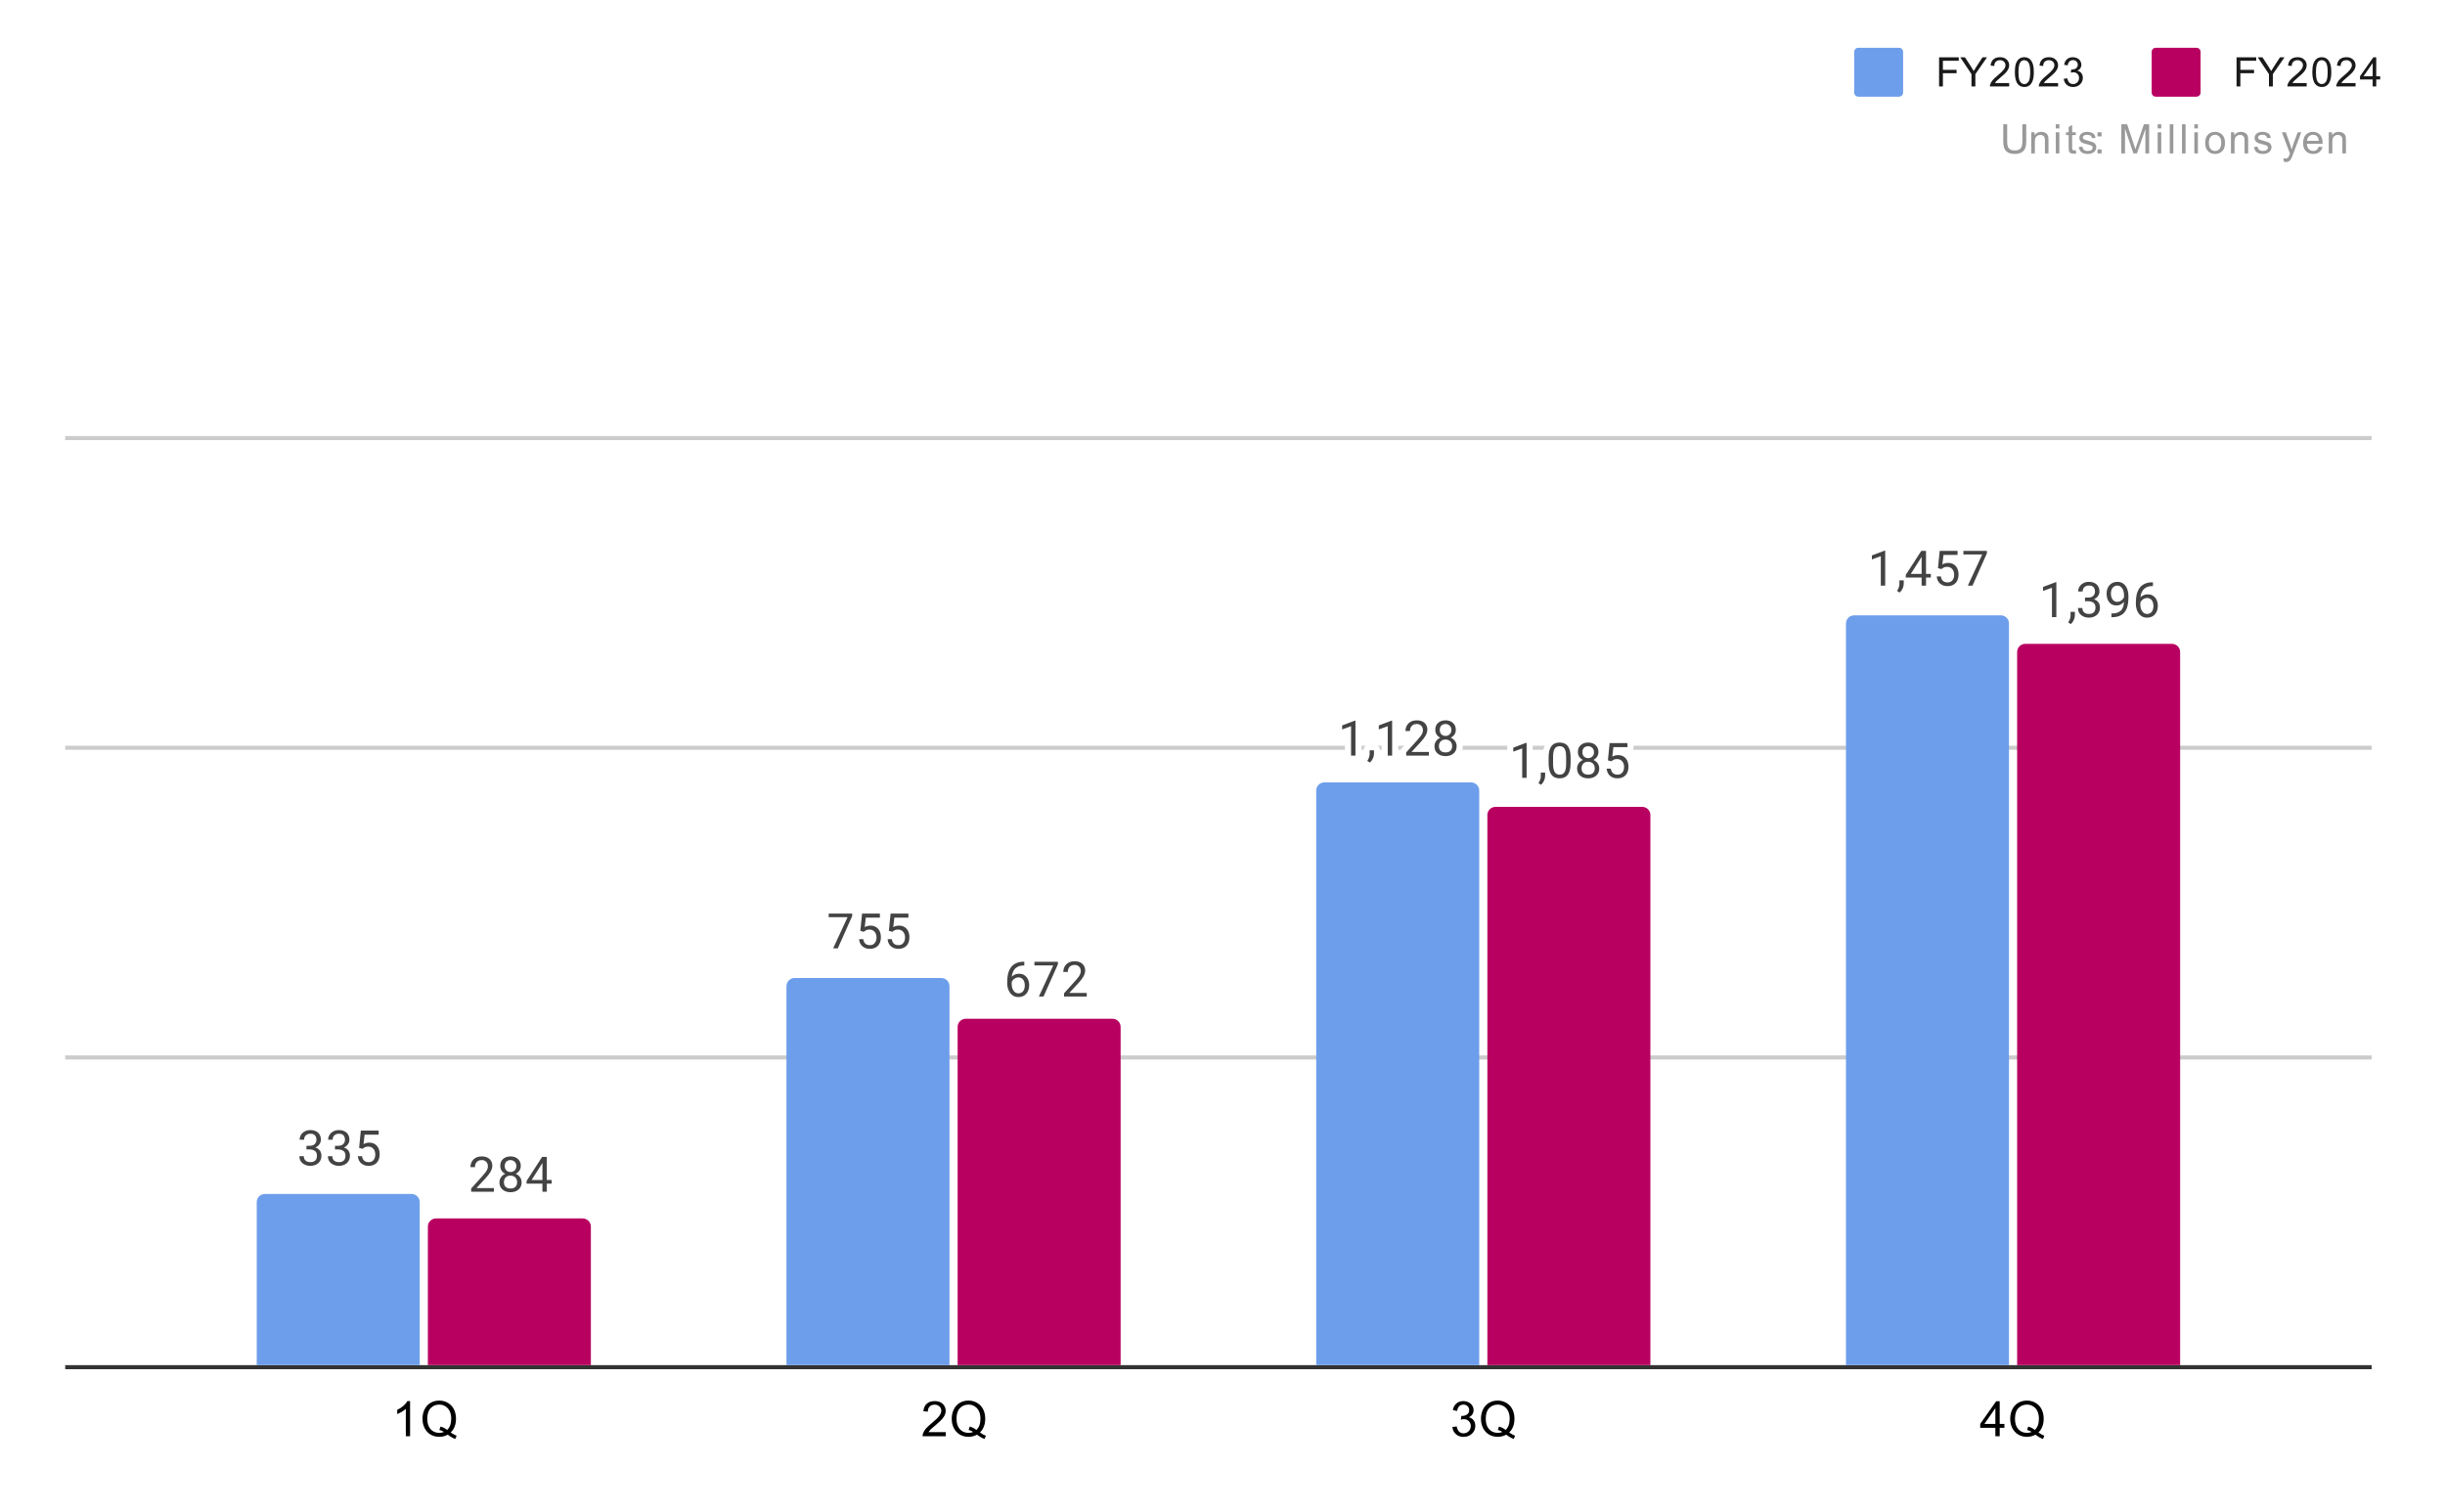 <svg version="1.1" viewBox="0.0 0.0 600.0 371.0" fill="none" stroke="none" stroke-linecap="square" stroke-miterlimit="10" width="600" height="371" xmlns:xlink="http://www.w3.org/1999/xlink" xmlns="http://www.w3.org/2000/svg"><path fill="#ffffff" d="M0 0L600.0 0L600.0 371.0L0 371.0L0 0Z" fill-rule="nonzero"/><path stroke="#333333" stroke-width="1.0" stroke-linecap="butt" d="M16.5 335.5L581.5 335.5" fill-rule="nonzero"/><path stroke="#cccccc" stroke-width="1.0" stroke-linecap="butt" d="M16.5 259.5L581.5 259.5" fill-rule="nonzero"/><path stroke="#cccccc" stroke-width="1.0" stroke-linecap="butt" d="M16.5 183.5L581.5 183.5" fill-rule="nonzero"/><path stroke="#cccccc" stroke-width="1.0" stroke-linecap="butt" d="M16.5 107.5L581.5 107.5" fill-rule="nonzero"/><clipPath id="id_0"><path d="M16.5 56.5L581.45 56.5L581.45 335.45L16.5 335.45L16.5 56.5Z" clip-rule="nonzero"/></clipPath><path stroke="#000000" stroke-width="2.0" stroke-linecap="butt" stroke-opacity="0.0" clip-path="url(#id_0)" d="M103.0 335.0L63.0 335.0L63.0 295.0C63.0 293.895 63.895 293.0 65.0 293.0L101.0 293.0C102.105 293.0 103.0 293.895 103.0 295.0Z" fill-rule="nonzero"/><path fill="#6d9eeb" clip-path="url(#id_0)" d="M103.0 335.0L63.0 335.0L63.0 295.0C63.0 293.895 63.895 293.0 65.0 293.0L101.0 293.0C102.105 293.0 103.0 293.895 103.0 295.0Z" fill-rule="nonzero"/><path stroke="#000000" stroke-width="2.0" stroke-linecap="butt" stroke-opacity="0.0" clip-path="url(#id_0)" d="M233.0 335.0L193.0 335.0L193.0 242.0C193.0 240.895 193.895 240.0 195.0 240.0L231.0 240.0C232.105 240.0 233.0 240.895 233.0 242.0Z" fill-rule="nonzero"/><path fill="#6d9eeb" clip-path="url(#id_0)" d="M233.0 335.0L193.0 335.0L193.0 242.0C193.0 240.895 193.895 240.0 195.0 240.0L231.0 240.0C232.105 240.0 233.0 240.895 233.0 242.0Z" fill-rule="nonzero"/><path stroke="#000000" stroke-width="2.0" stroke-linecap="butt" stroke-opacity="0.0" clip-path="url(#id_0)" d="M363.0 335.0L323.0 335.0L323.0 194.0C323.0 192.895 323.895 192.0 325.0 192.0L361.0 192.0C362.105 192.0 363.0 192.895 363.0 194.0Z" fill-rule="nonzero"/><path fill="#6d9eeb" clip-path="url(#id_0)" d="M363.0 335.0L323.0 335.0L323.0 194.0C323.0 192.895 323.895 192.0 325.0 192.0L361.0 192.0C362.105 192.0 363.0 192.895 363.0 194.0Z" fill-rule="nonzero"/><path stroke="#000000" stroke-width="2.0" stroke-linecap="butt" stroke-opacity="0.0" clip-path="url(#id_0)" d="M493.0 335.0L453.0 335.0L453.0 153.0C453.0 151.895 453.895 151.0 455.0 151.0L491.0 151.0C492.105 151.0 493.0 151.895 493.0 153.0Z" fill-rule="nonzero"/><path fill="#6d9eeb" clip-path="url(#id_0)" d="M493.0 335.0L453.0 335.0L453.0 153.0C453.0 151.895 453.895 151.0 455.0 151.0L491.0 151.0C492.105 151.0 493.0 151.895 493.0 153.0Z" fill-rule="nonzero"/><path stroke="#000000" stroke-width="2.0" stroke-linecap="butt" stroke-opacity="0.0" clip-path="url(#id_0)" d="M145.0 335.0L105.0 335.0L105.0 301.0C105.0 299.895 105.895 299.0 107.0 299.0L143.0 299.0C144.105 299.0 145.0 299.895 145.0 301.0Z" fill-rule="nonzero"/><path fill="#b80060" clip-path="url(#id_0)" d="M145.0 335.0L105.0 335.0L105.0 301.0C105.0 299.895 105.895 299.0 107.0 299.0L143.0 299.0C144.105 299.0 145.0 299.895 145.0 301.0Z" fill-rule="nonzero"/><path stroke="#000000" stroke-width="2.0" stroke-linecap="butt" stroke-opacity="0.0" clip-path="url(#id_0)" d="M275.0 335.0L235.0 335.0L235.0 252.0C235.0 250.895 235.895 250.0 237.0 250.0L273.0 250.0C274.105 250.0 275.0 250.895 275.0 252.0Z" fill-rule="nonzero"/><path fill="#b80060" clip-path="url(#id_0)" d="M275.0 335.0L235.0 335.0L235.0 252.0C235.0 250.895 235.895 250.0 237.0 250.0L273.0 250.0C274.105 250.0 275.0 250.895 275.0 252.0Z" fill-rule="nonzero"/><path stroke="#000000" stroke-width="2.0" stroke-linecap="butt" stroke-opacity="0.0" clip-path="url(#id_0)" d="M405.0 335.0L365.0 335.0L365.0 200.0C365.0 198.895 365.895 198.0 367.0 198.0L403.0 198.0C404.105 198.0 405.0 198.895 405.0 200.0Z" fill-rule="nonzero"/><path fill="#b80060" clip-path="url(#id_0)" d="M405.0 335.0L365.0 335.0L365.0 200.0C365.0 198.895 365.895 198.0 367.0 198.0L403.0 198.0C404.105 198.0 405.0 198.895 405.0 200.0Z" fill-rule="nonzero"/><path stroke="#000000" stroke-width="2.0" stroke-linecap="butt" stroke-opacity="0.0" clip-path="url(#id_0)" d="M535.0 335.0L495.0 335.0L495.0 160.0C495.0 158.895 495.895 158.0 497.0 158.0L533.0 158.0C534.105 158.0 535.0 158.895 535.0 160.0Z" fill-rule="nonzero"/><path fill="#b80060" clip-path="url(#id_0)" d="M535.0 335.0L495.0 335.0L495.0 160.0C495.0 158.895 495.895 158.0 497.0 158.0L533.0 158.0C534.105 158.0 535.0 158.895 535.0 160.0Z" fill-rule="nonzero"/><path stroke="#ffffff" stroke-width="3.0" stroke-linejoin="round" stroke-linecap="round" d="M75.204 281.177L75.97 281.177Q76.548 281.177 76.907 280.989Q77.282 280.786 77.47 280.458Q77.657 280.13 77.657 279.708Q77.657 279.224 77.485 278.895Q77.329 278.552 77.001 278.38Q76.673 278.208 76.173 278.208Q75.704 278.208 75.36 278.395Q75.017 278.567 74.813 278.895Q74.626 279.224 74.626 279.677L73.532 279.677Q73.532 279.02 73.86 278.489Q74.188 277.958 74.782 277.645Q75.376 277.317 76.173 277.317Q76.938 277.317 77.517 277.599Q78.095 277.864 78.423 278.411Q78.751 278.942 78.751 279.739Q78.751 280.067 78.595 280.427Q78.438 280.786 78.126 281.114Q77.813 281.427 77.313 281.63Q76.829 281.833 76.126 281.833L75.204 281.833L75.204 281.177ZM75.204 282.067L75.204 281.411L76.126 281.411Q76.938 281.411 77.47 281.614Q78.001 281.802 78.313 282.13Q78.626 282.442 78.751 282.833Q78.876 283.208 78.876 283.599Q78.876 284.192 78.673 284.661Q78.47 285.114 78.095 285.442Q77.735 285.755 77.235 285.927Q76.751 286.099 76.173 286.099Q75.61 286.099 75.126 285.942Q74.642 285.77 74.267 285.474Q73.892 285.177 73.673 284.739Q73.47 284.286 73.47 283.724L74.548 283.724Q74.548 284.161 74.735 284.505Q74.938 284.833 75.298 285.02Q75.673 285.192 76.173 285.192Q76.673 285.192 77.032 285.02Q77.392 284.849 77.579 284.505Q77.782 284.145 77.782 283.614Q77.782 283.083 77.563 282.739Q77.345 282.395 76.923 282.239Q76.517 282.067 75.97 282.067L75.204 282.067ZM82.204 281.177L82.97 281.177Q83.548 281.177 83.907 280.989Q84.282 280.786 84.47 280.458Q84.657 280.13 84.657 279.708Q84.657 279.224 84.485 278.895Q84.329 278.552 84.001 278.38Q83.673 278.208 83.173 278.208Q82.704 278.208 82.36 278.395Q82.017 278.567 81.813 278.895Q81.626 279.224 81.626 279.677L80.532 279.677Q80.532 279.02 80.86 278.489Q81.188 277.958 81.782 277.645Q82.376 277.317 83.173 277.317Q83.938 277.317 84.517 277.599Q85.095 277.864 85.423 278.411Q85.751 278.942 85.751 279.739Q85.751 280.067 85.595 280.427Q85.438 280.786 85.126 281.114Q84.813 281.427 84.313 281.63Q83.829 281.833 83.126 281.833L82.204 281.833L82.204 281.177ZM82.204 282.067L82.204 281.411L83.126 281.411Q83.938 281.411 84.47 281.614Q85.001 281.802 85.313 282.13Q85.626 282.442 85.751 282.833Q85.876 283.208 85.876 283.599Q85.876 284.192 85.673 284.661Q85.47 285.114 85.095 285.442Q84.735 285.755 84.235 285.927Q83.751 286.099 83.173 286.099Q82.61 286.099 82.126 285.942Q81.642 285.77 81.267 285.474Q80.892 285.177 80.673 284.739Q80.47 284.286 80.47 283.724L81.548 283.724Q81.548 284.161 81.735 284.505Q81.938 284.833 82.298 285.02Q82.673 285.192 83.173 285.192Q83.673 285.192 84.032 285.02Q84.392 284.849 84.579 284.505Q84.782 284.145 84.782 283.614Q84.782 283.083 84.563 282.739Q84.345 282.395 83.923 282.239Q83.517 282.067 82.97 282.067L82.204 282.067ZM88.985 281.911L88.126 281.692L88.548 277.442L92.923 277.442L92.923 278.442L89.47 278.442L89.204 280.77Q89.438 280.63 89.798 280.52Q90.173 280.395 90.642 280.395Q91.22 280.395 91.688 280.599Q92.157 280.802 92.485 281.177Q92.829 281.552 93.001 282.083Q93.173 282.599 93.173 283.255Q93.173 283.864 93.001 284.38Q92.845 284.895 92.501 285.286Q92.173 285.661 91.657 285.88Q91.157 286.099 90.47 286.099Q89.954 286.099 89.501 285.958Q89.048 285.802 88.673 285.505Q88.313 285.208 88.095 284.77Q87.876 284.333 87.813 283.724L88.845 283.724Q88.907 284.208 89.11 284.536Q89.329 284.864 89.673 285.036Q90.017 285.192 90.47 285.192Q90.86 285.192 91.157 285.067Q91.454 284.927 91.657 284.677Q91.876 284.427 91.985 284.067Q92.095 283.708 92.095 283.27Q92.095 282.864 91.97 282.52Q91.86 282.177 91.642 281.927Q91.423 281.661 91.11 281.52Q90.798 281.364 90.376 281.364Q89.845 281.364 89.563 281.52Q89.282 281.661 88.985 281.911Z" fill-rule="nonzero"/><path fill="#434343" d="M75.204 281.177L75.97 281.177Q76.548 281.177 76.907 280.989Q77.282 280.786 77.47 280.458Q77.657 280.13 77.657 279.708Q77.657 279.224 77.485 278.895Q77.329 278.552 77.001 278.38Q76.673 278.208 76.173 278.208Q75.704 278.208 75.36 278.395Q75.017 278.567 74.813 278.895Q74.626 279.224 74.626 279.677L73.532 279.677Q73.532 279.02 73.86 278.489Q74.188 277.958 74.782 277.645Q75.376 277.317 76.173 277.317Q76.938 277.317 77.517 277.599Q78.095 277.864 78.423 278.411Q78.751 278.942 78.751 279.739Q78.751 280.067 78.595 280.427Q78.438 280.786 78.126 281.114Q77.813 281.427 77.313 281.63Q76.829 281.833 76.126 281.833L75.204 281.833L75.204 281.177ZM75.204 282.067L75.204 281.411L76.126 281.411Q76.938 281.411 77.47 281.614Q78.001 281.802 78.313 282.13Q78.626 282.442 78.751 282.833Q78.876 283.208 78.876 283.599Q78.876 284.192 78.673 284.661Q78.47 285.114 78.095 285.442Q77.735 285.755 77.235 285.927Q76.751 286.099 76.173 286.099Q75.61 286.099 75.126 285.942Q74.642 285.77 74.267 285.474Q73.892 285.177 73.673 284.739Q73.47 284.286 73.47 283.724L74.548 283.724Q74.548 284.161 74.735 284.505Q74.938 284.833 75.298 285.02Q75.673 285.192 76.173 285.192Q76.673 285.192 77.032 285.02Q77.392 284.849 77.579 284.505Q77.782 284.145 77.782 283.614Q77.782 283.083 77.563 282.739Q77.345 282.395 76.923 282.239Q76.517 282.067 75.97 282.067L75.204 282.067ZM82.204 281.177L82.97 281.177Q83.548 281.177 83.907 280.989Q84.282 280.786 84.47 280.458Q84.657 280.13 84.657 279.708Q84.657 279.224 84.485 278.895Q84.329 278.552 84.001 278.38Q83.673 278.208 83.173 278.208Q82.704 278.208 82.36 278.395Q82.017 278.567 81.813 278.895Q81.626 279.224 81.626 279.677L80.532 279.677Q80.532 279.02 80.86 278.489Q81.188 277.958 81.782 277.645Q82.376 277.317 83.173 277.317Q83.938 277.317 84.517 277.599Q85.095 277.864 85.423 278.411Q85.751 278.942 85.751 279.739Q85.751 280.067 85.595 280.427Q85.438 280.786 85.126 281.114Q84.813 281.427 84.313 281.63Q83.829 281.833 83.126 281.833L82.204 281.833L82.204 281.177ZM82.204 282.067L82.204 281.411L83.126 281.411Q83.938 281.411 84.47 281.614Q85.001 281.802 85.313 282.13Q85.626 282.442 85.751 282.833Q85.876 283.208 85.876 283.599Q85.876 284.192 85.673 284.661Q85.47 285.114 85.095 285.442Q84.735 285.755 84.235 285.927Q83.751 286.099 83.173 286.099Q82.61 286.099 82.126 285.942Q81.642 285.77 81.267 285.474Q80.892 285.177 80.673 284.739Q80.47 284.286 80.47 283.724L81.548 283.724Q81.548 284.161 81.735 284.505Q81.938 284.833 82.298 285.02Q82.673 285.192 83.173 285.192Q83.673 285.192 84.032 285.02Q84.392 284.849 84.579 284.505Q84.782 284.145 84.782 283.614Q84.782 283.083 84.563 282.739Q84.345 282.395 83.923 282.239Q83.517 282.067 82.97 282.067L82.204 282.067ZM88.985 281.911L88.126 281.692L88.548 277.442L92.923 277.442L92.923 278.442L89.47 278.442L89.204 280.77Q89.438 280.63 89.798 280.52Q90.173 280.395 90.642 280.395Q91.22 280.395 91.688 280.599Q92.157 280.802 92.485 281.177Q92.829 281.552 93.001 282.083Q93.173 282.599 93.173 283.255Q93.173 283.864 93.001 284.38Q92.845 284.895 92.501 285.286Q92.173 285.661 91.657 285.88Q91.157 286.099 90.47 286.099Q89.954 286.099 89.501 285.958Q89.048 285.802 88.673 285.505Q88.313 285.208 88.095 284.77Q87.876 284.333 87.813 283.724L88.845 283.724Q88.907 284.208 89.11 284.536Q89.329 284.864 89.673 285.036Q90.017 285.192 90.47 285.192Q90.86 285.192 91.157 285.067Q91.454 284.927 91.657 284.677Q91.876 284.427 91.985 284.067Q92.095 283.708 92.095 283.27Q92.095 282.864 91.97 282.52Q91.86 282.177 91.642 281.927Q91.423 281.661 91.11 281.52Q90.798 281.364 90.376 281.364Q89.845 281.364 89.563 281.52Q89.282 281.661 88.985 281.911Z" fill-rule="nonzero"/><path stroke="#ffffff" stroke-width="3.0" stroke-linejoin="round" stroke-linecap="round" d="M209.126 224.188L209.126 224.798L205.595 232.719L204.454 232.719L207.985 225.079L203.36 225.079L203.36 224.188L209.126 224.188ZM211.985 228.657L211.126 228.438L211.548 224.188L215.923 224.188L215.923 225.188L212.47 225.188L212.204 227.516Q212.438 227.376 212.798 227.266Q213.173 227.141 213.642 227.141Q214.22 227.141 214.688 227.344Q215.157 227.548 215.485 227.923Q215.829 228.298 216.001 228.829Q216.173 229.344 216.173 230.001Q216.173 230.61 216.001 231.126Q215.845 231.641 215.501 232.032Q215.173 232.407 214.657 232.626Q214.157 232.844 213.47 232.844Q212.954 232.844 212.501 232.704Q212.048 232.548 211.673 232.251Q211.313 231.954 211.095 231.516Q210.876 231.079 210.813 230.469L211.845 230.469Q211.907 230.954 212.11 231.282Q212.329 231.61 212.673 231.782Q213.017 231.938 213.47 231.938Q213.86 231.938 214.157 231.813Q214.454 231.673 214.657 231.423Q214.876 231.173 214.985 230.813Q215.095 230.454 215.095 230.016Q215.095 229.61 214.97 229.266Q214.86 228.923 214.642 228.673Q214.423 228.407 214.11 228.266Q213.798 228.11 213.376 228.11Q212.845 228.11 212.563 228.266Q212.282 228.407 211.985 228.657ZM218.985 228.657L218.126 228.438L218.548 224.188L222.923 224.188L222.923 225.188L219.47 225.188L219.204 227.516Q219.438 227.376 219.798 227.266Q220.173 227.141 220.642 227.141Q221.22 227.141 221.688 227.344Q222.157 227.548 222.485 227.923Q222.829 228.298 223.001 228.829Q223.173 229.344 223.173 230.001Q223.173 230.61 223.001 231.126Q222.845 231.641 222.501 232.032Q222.173 232.407 221.657 232.626Q221.157 232.844 220.47 232.844Q219.954 232.844 219.501 232.704Q219.048 232.548 218.673 232.251Q218.313 231.954 218.095 231.516Q217.876 231.079 217.813 230.469L218.845 230.469Q218.907 230.954 219.11 231.282Q219.329 231.61 219.673 231.782Q220.017 231.938 220.47 231.938Q220.86 231.938 221.157 231.813Q221.454 231.673 221.657 231.423Q221.876 231.173 221.985 230.813Q222.095 230.454 222.095 230.016Q222.095 229.61 221.97 229.266Q221.86 228.923 221.642 228.673Q221.423 228.407 221.11 228.266Q220.798 228.11 220.376 228.11Q219.845 228.11 219.563 228.266Q219.282 228.407 218.985 228.657Z" fill-rule="nonzero"/><path fill="#434343" d="M209.126 224.188L209.126 224.798L205.595 232.719L204.454 232.719L207.985 225.079L203.36 225.079L203.36 224.188L209.126 224.188ZM211.985 228.657L211.126 228.438L211.548 224.188L215.923 224.188L215.923 225.188L212.47 225.188L212.204 227.516Q212.438 227.376 212.798 227.266Q213.173 227.141 213.642 227.141Q214.22 227.141 214.688 227.344Q215.157 227.548 215.485 227.923Q215.829 228.298 216.001 228.829Q216.173 229.344 216.173 230.001Q216.173 230.61 216.001 231.126Q215.845 231.641 215.501 232.032Q215.173 232.407 214.657 232.626Q214.157 232.844 213.47 232.844Q212.954 232.844 212.501 232.704Q212.048 232.548 211.673 232.251Q211.313 231.954 211.095 231.516Q210.876 231.079 210.813 230.469L211.845 230.469Q211.907 230.954 212.11 231.282Q212.329 231.61 212.673 231.782Q213.017 231.938 213.47 231.938Q213.86 231.938 214.157 231.813Q214.454 231.673 214.657 231.423Q214.876 231.173 214.985 230.813Q215.095 230.454 215.095 230.016Q215.095 229.61 214.97 229.266Q214.86 228.923 214.642 228.673Q214.423 228.407 214.11 228.266Q213.798 228.11 213.376 228.11Q212.845 228.11 212.563 228.266Q212.282 228.407 211.985 228.657ZM218.985 228.657L218.126 228.438L218.548 224.188L222.923 224.188L222.923 225.188L219.47 225.188L219.204 227.516Q219.438 227.376 219.798 227.266Q220.173 227.141 220.642 227.141Q221.22 227.141 221.688 227.344Q222.157 227.548 222.485 227.923Q222.829 228.298 223.001 228.829Q223.173 229.344 223.173 230.001Q223.173 230.61 223.001 231.126Q222.845 231.641 222.501 232.032Q222.173 232.407 221.657 232.626Q221.157 232.844 220.47 232.844Q219.954 232.844 219.501 232.704Q219.048 232.548 218.673 232.251Q218.313 231.954 218.095 231.516Q217.876 231.079 217.813 230.469L218.845 230.469Q218.907 230.954 219.11 231.282Q219.329 231.61 219.673 231.782Q220.017 231.938 220.47 231.938Q220.86 231.938 221.157 231.813Q221.454 231.673 221.657 231.423Q221.876 231.173 221.985 230.813Q222.095 230.454 222.095 230.016Q222.095 229.61 221.97 229.266Q221.86 228.923 221.642 228.673Q221.423 228.407 221.11 228.266Q220.798 228.11 220.376 228.11Q219.845 228.11 219.563 228.266Q219.282 228.407 218.985 228.657Z" fill-rule="nonzero"/><path stroke="#ffffff" stroke-width="3.0" stroke-linejoin="round" stroke-linecap="round" d="M332.626 176.847L332.626 185.425L331.548 185.425L331.548 178.206L329.36 179.003L329.36 178.018L332.47 176.847L332.626 176.847ZM337.173 184.128L337.173 185.003Q337.173 185.55 336.892 186.143Q336.626 186.737 336.142 187.128L335.532 186.706Q335.72 186.44 335.845 186.175Q335.97 185.909 336.032 185.628Q336.11 185.347 336.11 185.018L336.11 184.128L337.173 184.128ZM341.626 176.847L341.626 185.425L340.548 185.425L340.548 178.206L338.36 179.003L338.36 178.018L341.47 176.847L341.626 176.847ZM350.657 184.534L350.657 185.425L345.079 185.425L345.079 184.643L347.876 181.534Q348.392 180.956 348.673 180.565Q348.954 180.159 349.063 179.847Q349.188 179.518 349.188 179.19Q349.188 178.768 349.017 178.425Q348.845 178.081 348.501 177.878Q348.173 177.659 347.688 177.659Q347.126 177.659 346.751 177.893Q346.376 178.112 346.188 178.503Q346.001 178.893 346.001 179.393L344.907 179.393Q344.907 178.675 345.22 178.081Q345.548 177.487 346.157 177.128Q346.782 176.768 347.688 176.768Q348.501 176.768 349.079 177.065Q349.657 177.347 349.954 177.862Q350.267 178.362 350.267 179.05Q350.267 179.425 350.142 179.815Q350.017 180.19 349.798 180.581Q349.579 180.956 349.282 181.331Q349.001 181.69 348.673 182.05L346.376 184.534L350.657 184.534ZM357.454 183.112Q357.454 183.893 357.095 184.44Q356.735 184.972 356.11 185.268Q355.501 185.55 354.735 185.55Q353.97 185.55 353.345 185.268Q352.735 184.972 352.376 184.44Q352.017 183.893 352.017 183.112Q352.017 182.612 352.22 182.19Q352.423 181.753 352.782 181.44Q353.142 181.128 353.626 180.956Q354.126 180.784 354.72 180.784Q355.517 180.784 356.126 181.081Q356.735 181.378 357.095 181.909Q357.454 182.44 357.454 183.112ZM356.36 183.097Q356.36 182.612 356.157 182.253Q355.954 181.878 355.579 181.675Q355.204 181.472 354.72 181.472Q354.22 181.472 353.86 181.675Q353.501 181.878 353.298 182.253Q353.11 182.612 353.11 183.097Q353.11 183.581 353.298 183.94Q353.501 184.284 353.86 184.472Q354.235 184.643 354.735 184.643Q355.235 184.643 355.595 184.472Q355.97 184.284 356.157 183.94Q356.36 183.581 356.36 183.097ZM357.251 179.112Q357.251 179.737 356.923 180.237Q356.595 180.737 356.017 181.018Q355.454 181.3 354.735 181.3Q354.001 181.3 353.423 181.018Q352.86 180.737 352.532 180.237Q352.22 179.737 352.22 179.112Q352.22 178.362 352.532 177.847Q352.86 177.331 353.423 177.05Q354.001 176.768 354.735 176.768Q355.47 176.768 356.032 177.05Q356.595 177.331 356.923 177.847Q357.251 178.362 357.251 179.112ZM356.173 179.128Q356.173 178.706 355.985 178.378Q355.798 178.05 355.47 177.862Q355.157 177.659 354.735 177.659Q354.298 177.659 353.97 177.847Q353.657 178.018 353.485 178.347Q353.313 178.675 353.313 179.128Q353.313 179.565 353.485 179.893Q353.657 180.222 353.985 180.409Q354.313 180.597 354.735 180.597Q355.157 180.597 355.47 180.409Q355.798 180.222 355.985 179.893Q356.173 179.565 356.173 179.128Z" fill-rule="nonzero"/><path fill="#434343" d="M332.626 176.847L332.626 185.425L331.548 185.425L331.548 178.206L329.36 179.003L329.36 178.018L332.47 176.847L332.626 176.847ZM337.173 184.128L337.173 185.003Q337.173 185.55 336.892 186.143Q336.626 186.737 336.142 187.128L335.532 186.706Q335.72 186.44 335.845 186.175Q335.97 185.909 336.032 185.628Q336.11 185.347 336.11 185.018L336.11 184.128L337.173 184.128ZM341.626 176.847L341.626 185.425L340.548 185.425L340.548 178.206L338.36 179.003L338.36 178.018L341.47 176.847L341.626 176.847ZM350.657 184.534L350.657 185.425L345.079 185.425L345.079 184.643L347.876 181.534Q348.392 180.956 348.673 180.565Q348.954 180.159 349.063 179.847Q349.188 179.518 349.188 179.19Q349.188 178.768 349.017 178.425Q348.845 178.081 348.501 177.878Q348.173 177.659 347.688 177.659Q347.126 177.659 346.751 177.893Q346.376 178.112 346.188 178.503Q346.001 178.893 346.001 179.393L344.907 179.393Q344.907 178.675 345.22 178.081Q345.548 177.487 346.157 177.128Q346.782 176.768 347.688 176.768Q348.501 176.768 349.079 177.065Q349.657 177.347 349.954 177.862Q350.267 178.362 350.267 179.05Q350.267 179.425 350.142 179.815Q350.017 180.19 349.798 180.581Q349.579 180.956 349.282 181.331Q349.001 181.69 348.673 182.05L346.376 184.534L350.657 184.534ZM357.454 183.112Q357.454 183.893 357.095 184.44Q356.735 184.972 356.11 185.268Q355.501 185.55 354.735 185.55Q353.97 185.55 353.345 185.268Q352.735 184.972 352.376 184.44Q352.017 183.893 352.017 183.112Q352.017 182.612 352.22 182.19Q352.423 181.753 352.782 181.44Q353.142 181.128 353.626 180.956Q354.126 180.784 354.72 180.784Q355.517 180.784 356.126 181.081Q356.735 181.378 357.095 181.909Q357.454 182.44 357.454 183.112ZM356.36 183.097Q356.36 182.612 356.157 182.253Q355.954 181.878 355.579 181.675Q355.204 181.472 354.72 181.472Q354.22 181.472 353.86 181.675Q353.501 181.878 353.298 182.253Q353.11 182.612 353.11 183.097Q353.11 183.581 353.298 183.94Q353.501 184.284 353.86 184.472Q354.235 184.643 354.735 184.643Q355.235 184.643 355.595 184.472Q355.97 184.284 356.157 183.94Q356.36 183.581 356.36 183.097ZM357.251 179.112Q357.251 179.737 356.923 180.237Q356.595 180.737 356.017 181.018Q355.454 181.3 354.735 181.3Q354.001 181.3 353.423 181.018Q352.86 180.737 352.532 180.237Q352.22 179.737 352.22 179.112Q352.22 178.362 352.532 177.847Q352.86 177.331 353.423 177.05Q354.001 176.768 354.735 176.768Q355.47 176.768 356.032 177.05Q356.595 177.331 356.923 177.847Q357.251 178.362 357.251 179.112ZM356.173 179.128Q356.173 178.706 355.985 178.378Q355.798 178.05 355.47 177.862Q355.157 177.659 354.735 177.659Q354.298 177.659 353.97 177.847Q353.657 178.018 353.485 178.347Q353.313 178.675 353.313 179.128Q353.313 179.565 353.485 179.893Q353.657 180.222 353.985 180.409Q354.313 180.597 354.735 180.597Q355.157 180.597 355.47 180.409Q355.798 180.222 355.985 179.893Q356.173 179.565 356.173 179.128Z" fill-rule="nonzero"/><path stroke="#ffffff" stroke-width="3.0" stroke-linejoin="round" stroke-linecap="round" d="M462.626 135.131L462.626 143.709L461.548 143.709L461.548 136.49L459.36 137.287L459.36 136.303L462.47 135.131L462.626 135.131ZM467.173 142.412L467.173 143.287Q467.173 143.834 466.892 144.428Q466.626 145.022 466.142 145.412L465.532 144.99Q465.72 144.725 465.845 144.459Q465.97 144.193 466.032 143.912Q466.11 143.631 466.11 143.303L466.11 142.412L467.173 142.412ZM473.829 140.834L473.829 141.725L467.673 141.725L467.673 141.084L471.485 135.178L472.376 135.178L471.423 136.881L468.907 140.834L473.829 140.834ZM472.642 135.178L472.642 143.709L471.563 143.709L471.563 135.178L472.642 135.178ZM476.438 139.647L475.579 139.428L476.001 135.178L480.376 135.178L480.376 136.178L476.923 136.178L476.657 138.506Q476.892 138.365 477.251 138.256Q477.626 138.131 478.095 138.131Q478.673 138.131 479.142 138.334Q479.61 138.537 479.938 138.912Q480.282 139.287 480.454 139.818Q480.626 140.334 480.626 140.99Q480.626 141.6 480.454 142.115Q480.298 142.631 479.954 143.022Q479.626 143.397 479.11 143.615Q478.61 143.834 477.923 143.834Q477.407 143.834 476.954 143.693Q476.501 143.537 476.126 143.24Q475.767 142.943 475.548 142.506Q475.329 142.068 475.267 141.459L476.298 141.459Q476.36 141.943 476.563 142.272Q476.782 142.6 477.126 142.772Q477.47 142.928 477.923 142.928Q478.313 142.928 478.61 142.803Q478.907 142.662 479.11 142.412Q479.329 142.162 479.438 141.803Q479.548 141.443 479.548 141.006Q479.548 140.6 479.423 140.256Q479.313 139.912 479.095 139.662Q478.876 139.397 478.563 139.256Q478.251 139.1 477.829 139.1Q477.298 139.1 477.017 139.256Q476.735 139.397 476.438 139.647ZM487.579 135.178L487.579 135.787L484.048 143.709L482.907 143.709L486.438 136.068L481.813 136.068L481.813 135.178L487.579 135.178Z" fill-rule="nonzero"/><path fill="#434343" d="M462.626 135.131L462.626 143.709L461.548 143.709L461.548 136.49L459.36 137.287L459.36 136.303L462.47 135.131L462.626 135.131ZM467.173 142.412L467.173 143.287Q467.173 143.834 466.892 144.428Q466.626 145.022 466.142 145.412L465.532 144.99Q465.72 144.725 465.845 144.459Q465.97 144.193 466.032 143.912Q466.11 143.631 466.11 143.303L466.11 142.412L467.173 142.412ZM473.829 140.834L473.829 141.725L467.673 141.725L467.673 141.084L471.485 135.178L472.376 135.178L471.423 136.881L468.907 140.834L473.829 140.834ZM472.642 135.178L472.642 143.709L471.563 143.709L471.563 135.178L472.642 135.178ZM476.438 139.647L475.579 139.428L476.001 135.178L480.376 135.178L480.376 136.178L476.923 136.178L476.657 138.506Q476.892 138.365 477.251 138.256Q477.626 138.131 478.095 138.131Q478.673 138.131 479.142 138.334Q479.61 138.537 479.938 138.912Q480.282 139.287 480.454 139.818Q480.626 140.334 480.626 140.99Q480.626 141.6 480.454 142.115Q480.298 142.631 479.954 143.022Q479.626 143.397 479.11 143.615Q478.61 143.834 477.923 143.834Q477.407 143.834 476.954 143.693Q476.501 143.537 476.126 143.24Q475.767 142.943 475.548 142.506Q475.329 142.068 475.267 141.459L476.298 141.459Q476.36 141.943 476.563 142.272Q476.782 142.6 477.126 142.772Q477.47 142.928 477.923 142.928Q478.313 142.928 478.61 142.803Q478.907 142.662 479.11 142.412Q479.329 142.162 479.438 141.803Q479.548 141.443 479.548 141.006Q479.548 140.6 479.423 140.256Q479.313 139.912 479.095 139.662Q478.876 139.397 478.563 139.256Q478.251 139.1 477.829 139.1Q477.298 139.1 477.017 139.256Q476.735 139.397 476.438 139.647ZM487.579 135.178L487.579 135.787L484.048 143.709L482.907 143.709L486.438 136.068L481.813 136.068L481.813 135.178L487.579 135.178Z" fill-rule="nonzero"/><path stroke="#ffffff" stroke-width="3.0" stroke-linejoin="round" stroke-linecap="round" d="M121.204 291.549L121.204 292.44L115.626 292.44L115.626 291.659L118.423 288.549Q118.938 287.971 119.22 287.581Q119.501 287.174 119.61 286.862Q119.735 286.534 119.735 286.206Q119.735 285.784 119.563 285.44Q119.392 285.096 119.048 284.893Q118.72 284.674 118.235 284.674Q117.673 284.674 117.298 284.909Q116.923 285.128 116.735 285.518Q116.548 285.909 116.548 286.409L115.454 286.409Q115.454 285.69 115.767 285.096Q116.095 284.503 116.704 284.143Q117.329 283.784 118.235 283.784Q119.048 283.784 119.626 284.081Q120.204 284.362 120.501 284.878Q120.813 285.378 120.813 286.065Q120.813 286.44 120.688 286.831Q120.563 287.206 120.345 287.596Q120.126 287.971 119.829 288.346Q119.548 288.706 119.22 289.065L116.923 291.549L121.204 291.549ZM128.001 290.128Q128.001 290.909 127.642 291.456Q127.282 291.987 126.657 292.284Q126.048 292.565 125.282 292.565Q124.517 292.565 123.892 292.284Q123.282 291.987 122.923 291.456Q122.563 290.909 122.563 290.128Q122.563 289.628 122.767 289.206Q122.97 288.768 123.329 288.456Q123.688 288.143 124.173 287.971Q124.673 287.799 125.267 287.799Q126.063 287.799 126.673 288.096Q127.282 288.393 127.642 288.924Q128.001 289.456 128.001 290.128ZM126.907 290.112Q126.907 289.628 126.704 289.268Q126.501 288.893 126.126 288.69Q125.751 288.487 125.267 288.487Q124.767 288.487 124.407 288.69Q124.048 288.893 123.845 289.268Q123.657 289.628 123.657 290.112Q123.657 290.596 123.845 290.956Q124.048 291.299 124.407 291.487Q124.782 291.659 125.282 291.659Q125.782 291.659 126.142 291.487Q126.517 291.299 126.704 290.956Q126.907 290.596 126.907 290.112ZM127.798 286.128Q127.798 286.753 127.47 287.253Q127.142 287.753 126.563 288.034Q126.001 288.315 125.282 288.315Q124.548 288.315 123.97 288.034Q123.407 287.753 123.079 287.253Q122.767 286.753 122.767 286.128Q122.767 285.378 123.079 284.862Q123.407 284.346 123.97 284.065Q124.548 283.784 125.282 283.784Q126.017 283.784 126.579 284.065Q127.142 284.346 127.47 284.862Q127.798 285.378 127.798 286.128ZM126.72 286.143Q126.72 285.721 126.532 285.393Q126.345 285.065 126.017 284.878Q125.704 284.674 125.282 284.674Q124.845 284.674 124.517 284.862Q124.204 285.034 124.032 285.362Q123.86 285.69 123.86 286.143Q123.86 286.581 124.032 286.909Q124.204 287.237 124.532 287.424Q124.86 287.612 125.282 287.612Q125.704 287.612 126.017 287.424Q126.345 287.237 126.532 286.909Q126.72 286.581 126.72 286.143ZM135.376 289.565L135.376 290.456L129.22 290.456L129.22 289.815L133.032 283.909L133.923 283.909L132.97 285.612L130.454 289.565L135.376 289.565ZM134.188 283.909L134.188 292.44L133.11 292.44L133.11 283.909L134.188 283.909Z" fill-rule="nonzero"/><path fill="#434343" d="M121.204 291.549L121.204 292.44L115.626 292.44L115.626 291.659L118.423 288.549Q118.938 287.971 119.22 287.581Q119.501 287.174 119.61 286.862Q119.735 286.534 119.735 286.206Q119.735 285.784 119.563 285.44Q119.392 285.096 119.048 284.893Q118.72 284.674 118.235 284.674Q117.673 284.674 117.298 284.909Q116.923 285.128 116.735 285.518Q116.548 285.909 116.548 286.409L115.454 286.409Q115.454 285.69 115.767 285.096Q116.095 284.503 116.704 284.143Q117.329 283.784 118.235 283.784Q119.048 283.784 119.626 284.081Q120.204 284.362 120.501 284.878Q120.813 285.378 120.813 286.065Q120.813 286.44 120.688 286.831Q120.563 287.206 120.345 287.596Q120.126 287.971 119.829 288.346Q119.548 288.706 119.22 289.065L116.923 291.549L121.204 291.549ZM128.001 290.128Q128.001 290.909 127.642 291.456Q127.282 291.987 126.657 292.284Q126.048 292.565 125.282 292.565Q124.517 292.565 123.892 292.284Q123.282 291.987 122.923 291.456Q122.563 290.909 122.563 290.128Q122.563 289.628 122.767 289.206Q122.97 288.768 123.329 288.456Q123.688 288.143 124.173 287.971Q124.673 287.799 125.267 287.799Q126.063 287.799 126.673 288.096Q127.282 288.393 127.642 288.924Q128.001 289.456 128.001 290.128ZM126.907 290.112Q126.907 289.628 126.704 289.268Q126.501 288.893 126.126 288.69Q125.751 288.487 125.267 288.487Q124.767 288.487 124.407 288.69Q124.048 288.893 123.845 289.268Q123.657 289.628 123.657 290.112Q123.657 290.596 123.845 290.956Q124.048 291.299 124.407 291.487Q124.782 291.659 125.282 291.659Q125.782 291.659 126.142 291.487Q126.517 291.299 126.704 290.956Q126.907 290.596 126.907 290.112ZM127.798 286.128Q127.798 286.753 127.47 287.253Q127.142 287.753 126.563 288.034Q126.001 288.315 125.282 288.315Q124.548 288.315 123.97 288.034Q123.407 287.753 123.079 287.253Q122.767 286.753 122.767 286.128Q122.767 285.378 123.079 284.862Q123.407 284.346 123.97 284.065Q124.548 283.784 125.282 283.784Q126.017 283.784 126.579 284.065Q127.142 284.346 127.47 284.862Q127.798 285.378 127.798 286.128ZM126.72 286.143Q126.72 285.721 126.532 285.393Q126.345 285.065 126.017 284.878Q125.704 284.674 125.282 284.674Q124.845 284.674 124.517 284.862Q124.204 285.034 124.032 285.362Q123.86 285.69 123.86 286.143Q123.86 286.581 124.032 286.909Q124.204 287.237 124.532 287.424Q124.86 287.612 125.282 287.612Q125.704 287.612 126.017 287.424Q126.345 287.237 126.532 286.909Q126.72 286.581 126.72 286.143ZM135.376 289.565L135.376 290.456L129.22 290.456L129.22 289.815L133.032 283.909L133.923 283.909L132.97 285.612L130.454 289.565L135.376 289.565ZM134.188 283.909L134.188 292.44L133.11 292.44L133.11 283.909L134.188 283.909Z" fill-rule="nonzero"/><path stroke="#ffffff" stroke-width="3.0" stroke-linejoin="round" stroke-linecap="round" d="M251.268 236L251.361 236L251.361 236.922L251.268 236.922Q250.408 236.922 249.814 237.204Q249.236 237.485 248.893 237.954Q248.564 238.407 248.408 239Q248.268 239.579 248.268 240.172L248.268 241.422Q248.268 241.985 248.393 242.422Q248.533 242.86 248.768 243.172Q249.002 243.469 249.299 243.625Q249.596 243.766 249.908 243.766Q250.283 243.766 250.58 243.625Q250.877 243.485 251.08 243.219Q251.283 242.954 251.377 242.61Q251.486 242.25 251.486 241.813Q251.486 241.438 251.393 241.079Q251.299 240.719 251.111 240.454Q250.924 240.172 250.627 240.016Q250.33 239.844 249.939 239.844Q249.486 239.844 249.096 240.063Q248.705 240.282 248.455 240.641Q248.205 241 248.174 241.407L247.596 241.407Q247.689 240.75 247.908 240.282Q248.127 239.813 248.471 239.516Q248.814 239.219 249.221 239.094Q249.643 238.954 250.111 238.954Q250.752 238.954 251.205 239.204Q251.674 239.438 251.971 239.844Q252.283 240.235 252.424 240.735Q252.564 241.235 252.564 241.766Q252.564 242.36 252.393 242.891Q252.221 243.422 251.877 243.829Q251.549 244.219 251.049 244.454Q250.564 244.672 249.908 244.672Q249.221 244.672 248.705 244.391Q248.189 244.094 247.846 243.625Q247.518 243.141 247.346 242.563Q247.174 241.985 247.174 241.391L247.174 240.875Q247.174 239.969 247.346 239.11Q247.533 238.235 247.986 237.532Q248.439 236.829 249.236 236.422Q250.033 236 251.268 236ZM259.611 236.016L259.611 236.625L256.08 244.547L254.939 244.547L258.471 236.907L253.846 236.907L253.846 236.016L259.611 236.016ZM266.689 243.657L266.689 244.547L261.111 244.547L261.111 243.766L263.908 240.657Q264.424 240.079 264.705 239.688Q264.986 239.282 265.096 238.969Q265.221 238.641 265.221 238.313Q265.221 237.891 265.049 237.547Q264.877 237.204 264.533 237Q264.205 236.782 263.721 236.782Q263.158 236.782 262.783 237.016Q262.408 237.235 262.221 237.625Q262.033 238.016 262.033 238.516L260.939 238.516Q260.939 237.797 261.252 237.204Q261.58 236.61 262.189 236.25Q262.814 235.891 263.721 235.891Q264.533 235.891 265.111 236.188Q265.689 236.469 265.986 236.985Q266.299 237.485 266.299 238.172Q266.299 238.547 266.174 238.938Q266.049 239.313 265.83 239.704Q265.611 240.079 265.314 240.454Q265.033 240.813 264.705 241.172L262.408 243.657L266.689 243.657Z" fill-rule="nonzero"/><path fill="#434343" d="M251.268 236L251.361 236L251.361 236.922L251.268 236.922Q250.408 236.922 249.814 237.204Q249.236 237.485 248.893 237.954Q248.564 238.407 248.408 239Q248.268 239.579 248.268 240.172L248.268 241.422Q248.268 241.985 248.393 242.422Q248.533 242.86 248.768 243.172Q249.002 243.469 249.299 243.625Q249.596 243.766 249.908 243.766Q250.283 243.766 250.58 243.625Q250.877 243.485 251.08 243.219Q251.283 242.954 251.377 242.61Q251.486 242.25 251.486 241.813Q251.486 241.438 251.393 241.079Q251.299 240.719 251.111 240.454Q250.924 240.172 250.627 240.016Q250.33 239.844 249.939 239.844Q249.486 239.844 249.096 240.063Q248.705 240.282 248.455 240.641Q248.205 241 248.174 241.407L247.596 241.407Q247.689 240.75 247.908 240.282Q248.127 239.813 248.471 239.516Q248.814 239.219 249.221 239.094Q249.643 238.954 250.111 238.954Q250.752 238.954 251.205 239.204Q251.674 239.438 251.971 239.844Q252.283 240.235 252.424 240.735Q252.564 241.235 252.564 241.766Q252.564 242.36 252.393 242.891Q252.221 243.422 251.877 243.829Q251.549 244.219 251.049 244.454Q250.564 244.672 249.908 244.672Q249.221 244.672 248.705 244.391Q248.189 244.094 247.846 243.625Q247.518 243.141 247.346 242.563Q247.174 241.985 247.174 241.391L247.174 240.875Q247.174 239.969 247.346 239.11Q247.533 238.235 247.986 237.532Q248.439 236.829 249.236 236.422Q250.033 236 251.268 236ZM259.611 236.016L259.611 236.625L256.08 244.547L254.939 244.547L258.471 236.907L253.846 236.907L253.846 236.016L259.611 236.016ZM266.689 243.657L266.689 244.547L261.111 244.547L261.111 243.766L263.908 240.657Q264.424 240.079 264.705 239.688Q264.986 239.282 265.096 238.969Q265.221 238.641 265.221 238.313Q265.221 237.891 265.049 237.547Q264.877 237.204 264.533 237Q264.205 236.782 263.721 236.782Q263.158 236.782 262.783 237.016Q262.408 237.235 262.221 237.625Q262.033 238.016 262.033 238.516L260.939 238.516Q260.939 237.797 261.252 237.204Q261.58 236.61 262.189 236.25Q262.814 235.891 263.721 235.891Q264.533 235.891 265.111 236.188Q265.689 236.469 265.986 236.985Q266.299 237.485 266.299 238.172Q266.299 238.547 266.174 238.938Q266.049 239.313 265.83 239.704Q265.611 240.079 265.314 240.454Q265.033 240.813 264.705 241.172L262.408 243.657L266.689 243.657Z" fill-rule="nonzero"/><path stroke="#ffffff" stroke-width="3.0" stroke-linejoin="round" stroke-linecap="round" d="M374.626 182.299L374.626 190.877L373.548 190.877L373.548 183.658L371.36 184.455L371.36 183.471L374.47 182.299L374.626 182.299ZM379.173 189.58L379.173 190.455Q379.173 191.002 378.892 191.596Q378.626 192.189 378.142 192.58L377.532 192.158Q377.72 191.893 377.845 191.627Q377.97 191.361 378.032 191.08Q378.11 190.799 378.11 190.471L378.11 189.58L379.173 189.58ZM385.423 185.924L385.423 187.236Q385.423 188.283 385.235 189.002Q385.048 189.721 384.688 190.158Q384.345 190.596 383.845 190.799Q383.36 191.002 382.735 191.002Q382.251 191.002 381.829 190.877Q381.407 190.752 381.079 190.486Q380.751 190.205 380.517 189.768Q380.282 189.33 380.157 188.705Q380.032 188.064 380.032 187.236L380.032 185.924Q380.032 184.877 380.22 184.174Q380.423 183.471 380.767 183.033Q381.126 182.596 381.61 182.408Q382.11 182.221 382.72 182.221Q383.22 182.221 383.642 182.346Q384.063 182.471 384.392 182.736Q384.72 182.986 384.938 183.424Q385.173 183.846 385.298 184.471Q385.423 185.096 385.423 185.924ZM384.329 187.408L384.329 185.752Q384.329 185.174 384.267 184.736Q384.204 184.299 384.063 183.986Q383.938 183.674 383.735 183.486Q383.548 183.299 383.298 183.205Q383.048 183.111 382.72 183.111Q382.345 183.111 382.032 183.252Q381.735 183.393 381.532 183.705Q381.329 184.018 381.22 184.533Q381.126 185.033 381.126 185.752L381.126 187.408Q381.126 187.986 381.188 188.424Q381.267 188.861 381.392 189.189Q381.532 189.502 381.72 189.705Q381.923 189.908 382.173 190.002Q382.423 190.096 382.735 190.096Q383.142 190.096 383.438 189.955Q383.735 189.799 383.938 189.471Q384.142 189.143 384.235 188.643Q384.329 188.127 384.329 187.408ZM392.454 188.564Q392.454 189.346 392.095 189.893Q391.735 190.424 391.11 190.721Q390.501 191.002 389.735 191.002Q388.97 191.002 388.345 190.721Q387.735 190.424 387.376 189.893Q387.017 189.346 387.017 188.564Q387.017 188.064 387.22 187.643Q387.423 187.205 387.782 186.893Q388.142 186.58 388.626 186.408Q389.126 186.236 389.72 186.236Q390.517 186.236 391.126 186.533Q391.735 186.83 392.095 187.361Q392.454 187.893 392.454 188.564ZM391.36 188.549Q391.36 188.064 391.157 187.705Q390.954 187.33 390.579 187.127Q390.204 186.924 389.72 186.924Q389.22 186.924 388.86 187.127Q388.501 187.33 388.298 187.705Q388.11 188.064 388.11 188.549Q388.11 189.033 388.298 189.393Q388.501 189.736 388.86 189.924Q389.235 190.096 389.735 190.096Q390.235 190.096 390.595 189.924Q390.97 189.736 391.157 189.393Q391.36 189.033 391.36 188.549ZM392.251 184.564Q392.251 185.189 391.923 185.689Q391.595 186.189 391.017 186.471Q390.454 186.752 389.735 186.752Q389.001 186.752 388.423 186.471Q387.86 186.189 387.532 185.689Q387.22 185.189 387.22 184.564Q387.22 183.814 387.532 183.299Q387.86 182.783 388.423 182.502Q389.001 182.221 389.735 182.221Q390.47 182.221 391.032 182.502Q391.595 182.783 391.923 183.299Q392.251 183.814 392.251 184.564ZM391.173 184.58Q391.173 184.158 390.985 183.83Q390.798 183.502 390.47 183.314Q390.157 183.111 389.735 183.111Q389.298 183.111 388.97 183.299Q388.657 183.471 388.485 183.799Q388.313 184.127 388.313 184.58Q388.313 185.018 388.485 185.346Q388.657 185.674 388.985 185.861Q389.313 186.049 389.735 186.049Q390.157 186.049 390.47 185.861Q390.798 185.674 390.985 185.346Q391.173 185.018 391.173 184.58ZM395.438 186.814L394.579 186.596L395.001 182.346L399.376 182.346L399.376 183.346L395.923 183.346L395.657 185.674Q395.892 185.533 396.251 185.424Q396.626 185.299 397.095 185.299Q397.673 185.299 398.142 185.502Q398.61 185.705 398.938 186.08Q399.282 186.455 399.454 186.986Q399.626 187.502 399.626 188.158Q399.626 188.768 399.454 189.283Q399.298 189.799 398.954 190.189Q398.626 190.564 398.11 190.783Q397.61 191.002 396.923 191.002Q396.407 191.002 395.954 190.861Q395.501 190.705 395.126 190.408Q394.767 190.111 394.548 189.674Q394.329 189.236 394.267 188.627L395.298 188.627Q395.36 189.111 395.563 189.439Q395.782 189.768 396.126 189.939Q396.47 190.096 396.923 190.096Q397.313 190.096 397.61 189.971Q397.907 189.83 398.11 189.58Q398.329 189.33 398.438 188.971Q398.548 188.611 398.548 188.174Q398.548 187.768 398.423 187.424Q398.313 187.08 398.095 186.83Q397.876 186.564 397.563 186.424Q397.251 186.268 396.829 186.268Q396.298 186.268 396.017 186.424Q395.735 186.564 395.438 186.814Z" fill-rule="nonzero"/><path fill="#434343" d="M374.626 182.299L374.626 190.877L373.548 190.877L373.548 183.658L371.36 184.455L371.36 183.471L374.47 182.299L374.626 182.299ZM379.173 189.58L379.173 190.455Q379.173 191.002 378.892 191.596Q378.626 192.189 378.142 192.58L377.532 192.158Q377.72 191.893 377.845 191.627Q377.97 191.361 378.032 191.08Q378.11 190.799 378.11 190.471L378.11 189.58L379.173 189.58ZM385.423 185.924L385.423 187.236Q385.423 188.283 385.235 189.002Q385.048 189.721 384.688 190.158Q384.345 190.596 383.845 190.799Q383.36 191.002 382.735 191.002Q382.251 191.002 381.829 190.877Q381.407 190.752 381.079 190.486Q380.751 190.205 380.517 189.768Q380.282 189.33 380.157 188.705Q380.032 188.064 380.032 187.236L380.032 185.924Q380.032 184.877 380.22 184.174Q380.423 183.471 380.767 183.033Q381.126 182.596 381.61 182.408Q382.11 182.221 382.72 182.221Q383.22 182.221 383.642 182.346Q384.063 182.471 384.392 182.736Q384.72 182.986 384.938 183.424Q385.173 183.846 385.298 184.471Q385.423 185.096 385.423 185.924ZM384.329 187.408L384.329 185.752Q384.329 185.174 384.267 184.736Q384.204 184.299 384.063 183.986Q383.938 183.674 383.735 183.486Q383.548 183.299 383.298 183.205Q383.048 183.111 382.72 183.111Q382.345 183.111 382.032 183.252Q381.735 183.393 381.532 183.705Q381.329 184.018 381.22 184.533Q381.126 185.033 381.126 185.752L381.126 187.408Q381.126 187.986 381.188 188.424Q381.267 188.861 381.392 189.189Q381.532 189.502 381.72 189.705Q381.923 189.908 382.173 190.002Q382.423 190.096 382.735 190.096Q383.142 190.096 383.438 189.955Q383.735 189.799 383.938 189.471Q384.142 189.143 384.235 188.643Q384.329 188.127 384.329 187.408ZM392.454 188.564Q392.454 189.346 392.095 189.893Q391.735 190.424 391.11 190.721Q390.501 191.002 389.735 191.002Q388.97 191.002 388.345 190.721Q387.735 190.424 387.376 189.893Q387.017 189.346 387.017 188.564Q387.017 188.064 387.22 187.643Q387.423 187.205 387.782 186.893Q388.142 186.58 388.626 186.408Q389.126 186.236 389.72 186.236Q390.517 186.236 391.126 186.533Q391.735 186.83 392.095 187.361Q392.454 187.893 392.454 188.564ZM391.36 188.549Q391.36 188.064 391.157 187.705Q390.954 187.33 390.579 187.127Q390.204 186.924 389.72 186.924Q389.22 186.924 388.86 187.127Q388.501 187.33 388.298 187.705Q388.11 188.064 388.11 188.549Q388.11 189.033 388.298 189.393Q388.501 189.736 388.86 189.924Q389.235 190.096 389.735 190.096Q390.235 190.096 390.595 189.924Q390.97 189.736 391.157 189.393Q391.36 189.033 391.36 188.549ZM392.251 184.564Q392.251 185.189 391.923 185.689Q391.595 186.189 391.017 186.471Q390.454 186.752 389.735 186.752Q389.001 186.752 388.423 186.471Q387.86 186.189 387.532 185.689Q387.22 185.189 387.22 184.564Q387.22 183.814 387.532 183.299Q387.86 182.783 388.423 182.502Q389.001 182.221 389.735 182.221Q390.47 182.221 391.032 182.502Q391.595 182.783 391.923 183.299Q392.251 183.814 392.251 184.564ZM391.173 184.58Q391.173 184.158 390.985 183.83Q390.798 183.502 390.47 183.314Q390.157 183.111 389.735 183.111Q389.298 183.111 388.97 183.299Q388.657 183.471 388.485 183.799Q388.313 184.127 388.313 184.58Q388.313 185.018 388.485 185.346Q388.657 185.674 388.985 185.861Q389.313 186.049 389.735 186.049Q390.157 186.049 390.47 185.861Q390.798 185.674 390.985 185.346Q391.173 185.018 391.173 184.58ZM395.438 186.814L394.579 186.596L395.001 182.346L399.376 182.346L399.376 183.346L395.923 183.346L395.657 185.674Q395.892 185.533 396.251 185.424Q396.626 185.299 397.095 185.299Q397.673 185.299 398.142 185.502Q398.61 185.705 398.938 186.08Q399.282 186.455 399.454 186.986Q399.626 187.502 399.626 188.158Q399.626 188.768 399.454 189.283Q399.298 189.799 398.954 190.189Q398.626 190.564 398.11 190.783Q397.61 191.002 396.923 191.002Q396.407 191.002 395.954 190.861Q395.501 190.705 395.126 190.408Q394.767 190.111 394.548 189.674Q394.329 189.236 394.267 188.627L395.298 188.627Q395.36 189.111 395.563 189.439Q395.782 189.768 396.126 189.939Q396.47 190.096 396.923 190.096Q397.313 190.096 397.61 189.971Q397.907 189.83 398.11 189.58Q398.329 189.33 398.438 188.971Q398.548 188.611 398.548 188.174Q398.548 187.768 398.423 187.424Q398.313 187.08 398.095 186.83Q397.876 186.564 397.563 186.424Q397.251 186.268 396.829 186.268Q396.298 186.268 396.017 186.424Q395.735 186.564 395.438 186.814Z" fill-rule="nonzero"/><path stroke="#ffffff" stroke-width="3.0" stroke-linejoin="round" stroke-linecap="round" d="M504.626 142.865L504.626 151.444L503.548 151.444L503.548 144.225L501.36 145.022L501.36 144.037L504.47 142.865L504.626 142.865ZM509.173 150.147L509.173 151.022Q509.173 151.569 508.892 152.162Q508.626 152.756 508.142 153.147L507.532 152.725Q507.72 152.459 507.845 152.194Q507.97 151.928 508.032 151.647Q508.11 151.365 508.11 151.037L508.11 150.147L509.173 150.147ZM511.657 146.647L512.423 146.647Q513.001 146.647 513.36 146.459Q513.735 146.256 513.923 145.928Q514.11 145.6 514.11 145.178Q514.11 144.694 513.938 144.365Q513.782 144.022 513.454 143.85Q513.126 143.678 512.626 143.678Q512.157 143.678 511.813 143.865Q511.47 144.037 511.267 144.365Q511.079 144.694 511.079 145.147L509.985 145.147Q509.985 144.49 510.313 143.959Q510.642 143.428 511.235 143.115Q511.829 142.787 512.626 142.787Q513.392 142.787 513.97 143.069Q514.548 143.334 514.876 143.881Q515.204 144.412 515.204 145.209Q515.204 145.537 515.048 145.897Q514.892 146.256 514.579 146.584Q514.267 146.897 513.767 147.1Q513.282 147.303 512.579 147.303L511.657 147.303L511.657 146.647ZM511.657 147.537L511.657 146.881L512.579 146.881Q513.392 146.881 513.923 147.084Q514.454 147.272 514.767 147.6Q515.079 147.912 515.204 148.303Q515.329 148.678 515.329 149.069Q515.329 149.662 515.126 150.131Q514.923 150.584 514.548 150.912Q514.188 151.225 513.688 151.397Q513.204 151.569 512.626 151.569Q512.063 151.569 511.579 151.412Q511.095 151.24 510.72 150.944Q510.345 150.647 510.126 150.209Q509.923 149.756 509.923 149.194L511.001 149.194Q511.001 149.631 511.188 149.975Q511.392 150.303 511.751 150.49Q512.126 150.662 512.626 150.662Q513.126 150.662 513.485 150.49Q513.845 150.319 514.032 149.975Q514.235 149.615 514.235 149.084Q514.235 148.553 514.017 148.209Q513.798 147.865 513.376 147.709Q512.97 147.537 512.423 147.537L511.657 147.537ZM518.142 150.537L518.267 150.537Q519.204 150.537 519.782 150.272Q520.376 150.006 520.688 149.569Q521.001 149.115 521.11 148.553Q521.235 147.99 521.235 147.412L521.235 146.1Q521.235 145.522 521.095 145.069Q520.97 144.615 520.735 144.319Q520.517 144.006 520.22 143.85Q519.923 143.694 519.595 143.694Q519.22 143.694 518.923 143.85Q518.626 143.99 518.423 144.256Q518.22 144.522 518.11 144.897Q518.017 145.256 518.017 145.678Q518.017 146.069 518.11 146.428Q518.204 146.772 518.392 147.069Q518.595 147.35 518.876 147.522Q519.173 147.694 519.563 147.694Q519.923 147.694 520.235 147.553Q520.563 147.397 520.813 147.147Q521.063 146.897 521.204 146.584Q521.36 146.272 521.376 145.928L521.892 145.928Q521.892 146.412 521.704 146.881Q521.517 147.35 521.173 147.74Q520.845 148.131 520.376 148.365Q519.923 148.584 519.392 148.584Q518.751 148.584 518.282 148.35Q517.829 148.1 517.532 147.694Q517.235 147.272 517.095 146.772Q516.954 146.256 516.954 145.74Q516.954 145.131 517.11 144.6Q517.282 144.069 517.61 143.662Q517.954 143.256 518.438 143.022Q518.938 142.787 519.595 142.787Q520.329 142.787 520.845 143.084Q521.36 143.381 521.688 143.881Q522.017 144.365 522.157 144.99Q522.313 145.6 522.313 146.24L522.313 146.631Q522.313 147.303 522.22 147.99Q522.142 148.662 521.907 149.287Q521.673 149.912 521.22 150.397Q520.767 150.881 520.032 151.178Q519.313 151.459 518.267 151.459L518.142 151.459L518.142 150.537ZM528.235 142.897L528.329 142.897L528.329 143.819L528.235 143.819Q527.376 143.819 526.782 144.1Q526.204 144.381 525.86 144.85Q525.532 145.303 525.376 145.897Q525.235 146.475 525.235 147.069L525.235 148.319Q525.235 148.881 525.36 149.319Q525.501 149.756 525.735 150.069Q525.97 150.365 526.267 150.522Q526.563 150.662 526.876 150.662Q527.251 150.662 527.548 150.522Q527.845 150.381 528.048 150.115Q528.251 149.85 528.345 149.506Q528.454 149.147 528.454 148.709Q528.454 148.334 528.36 147.975Q528.267 147.615 528.079 147.35Q527.892 147.069 527.595 146.912Q527.298 146.74 526.907 146.74Q526.454 146.74 526.063 146.959Q525.673 147.178 525.423 147.537Q525.173 147.897 525.142 148.303L524.563 148.303Q524.657 147.647 524.876 147.178Q525.095 146.709 525.438 146.412Q525.782 146.115 526.188 145.99Q526.61 145.85 527.079 145.85Q527.72 145.85 528.173 146.1Q528.642 146.334 528.938 146.74Q529.251 147.131 529.392 147.631Q529.532 148.131 529.532 148.662Q529.532 149.256 529.36 149.787Q529.188 150.319 528.845 150.725Q528.517 151.115 528.017 151.35Q527.532 151.569 526.876 151.569Q526.188 151.569 525.673 151.287Q525.157 150.99 524.813 150.522Q524.485 150.037 524.313 149.459Q524.142 148.881 524.142 148.287L524.142 147.772Q524.142 146.865 524.313 146.006Q524.501 145.131 524.954 144.428Q525.407 143.725 526.204 143.319Q527.001 142.897 528.235 142.897Z" fill-rule="nonzero"/><path fill="#434343" d="M504.626 142.865L504.626 151.444L503.548 151.444L503.548 144.225L501.36 145.022L501.36 144.037L504.47 142.865L504.626 142.865ZM509.173 150.147L509.173 151.022Q509.173 151.569 508.892 152.162Q508.626 152.756 508.142 153.147L507.532 152.725Q507.72 152.459 507.845 152.194Q507.97 151.928 508.032 151.647Q508.11 151.365 508.11 151.037L508.11 150.147L509.173 150.147ZM511.657 146.647L512.423 146.647Q513.001 146.647 513.36 146.459Q513.735 146.256 513.923 145.928Q514.11 145.6 514.11 145.178Q514.11 144.694 513.938 144.365Q513.782 144.022 513.454 143.85Q513.126 143.678 512.626 143.678Q512.157 143.678 511.813 143.865Q511.47 144.037 511.267 144.365Q511.079 144.694 511.079 145.147L509.985 145.147Q509.985 144.49 510.313 143.959Q510.642 143.428 511.235 143.115Q511.829 142.787 512.626 142.787Q513.392 142.787 513.97 143.069Q514.548 143.334 514.876 143.881Q515.204 144.412 515.204 145.209Q515.204 145.537 515.048 145.897Q514.892 146.256 514.579 146.584Q514.267 146.897 513.767 147.1Q513.282 147.303 512.579 147.303L511.657 147.303L511.657 146.647ZM511.657 147.537L511.657 146.881L512.579 146.881Q513.392 146.881 513.923 147.084Q514.454 147.272 514.767 147.6Q515.079 147.912 515.204 148.303Q515.329 148.678 515.329 149.069Q515.329 149.662 515.126 150.131Q514.923 150.584 514.548 150.912Q514.188 151.225 513.688 151.397Q513.204 151.569 512.626 151.569Q512.063 151.569 511.579 151.412Q511.095 151.24 510.72 150.944Q510.345 150.647 510.126 150.209Q509.923 149.756 509.923 149.194L511.001 149.194Q511.001 149.631 511.188 149.975Q511.392 150.303 511.751 150.49Q512.126 150.662 512.626 150.662Q513.126 150.662 513.485 150.49Q513.845 150.319 514.032 149.975Q514.235 149.615 514.235 149.084Q514.235 148.553 514.017 148.209Q513.798 147.865 513.376 147.709Q512.97 147.537 512.423 147.537L511.657 147.537ZM518.142 150.537L518.267 150.537Q519.204 150.537 519.782 150.272Q520.376 150.006 520.688 149.569Q521.001 149.115 521.11 148.553Q521.235 147.99 521.235 147.412L521.235 146.1Q521.235 145.522 521.095 145.069Q520.97 144.615 520.735 144.319Q520.517 144.006 520.22 143.85Q519.923 143.694 519.595 143.694Q519.22 143.694 518.923 143.85Q518.626 143.99 518.423 144.256Q518.22 144.522 518.11 144.897Q518.017 145.256 518.017 145.678Q518.017 146.069 518.11 146.428Q518.204 146.772 518.392 147.069Q518.595 147.35 518.876 147.522Q519.173 147.694 519.563 147.694Q519.923 147.694 520.235 147.553Q520.563 147.397 520.813 147.147Q521.063 146.897 521.204 146.584Q521.36 146.272 521.376 145.928L521.892 145.928Q521.892 146.412 521.704 146.881Q521.517 147.35 521.173 147.74Q520.845 148.131 520.376 148.365Q519.923 148.584 519.392 148.584Q518.751 148.584 518.282 148.35Q517.829 148.1 517.532 147.694Q517.235 147.272 517.095 146.772Q516.954 146.256 516.954 145.74Q516.954 145.131 517.11 144.6Q517.282 144.069 517.61 143.662Q517.954 143.256 518.438 143.022Q518.938 142.787 519.595 142.787Q520.329 142.787 520.845 143.084Q521.36 143.381 521.688 143.881Q522.017 144.365 522.157 144.99Q522.313 145.6 522.313 146.24L522.313 146.631Q522.313 147.303 522.22 147.99Q522.142 148.662 521.907 149.287Q521.673 149.912 521.22 150.397Q520.767 150.881 520.032 151.178Q519.313 151.459 518.267 151.459L518.142 151.459L518.142 150.537ZM528.235 142.897L528.329 142.897L528.329 143.819L528.235 143.819Q527.376 143.819 526.782 144.1Q526.204 144.381 525.86 144.85Q525.532 145.303 525.376 145.897Q525.235 146.475 525.235 147.069L525.235 148.319Q525.235 148.881 525.36 149.319Q525.501 149.756 525.735 150.069Q525.97 150.365 526.267 150.522Q526.563 150.662 526.876 150.662Q527.251 150.662 527.548 150.522Q527.845 150.381 528.048 150.115Q528.251 149.85 528.345 149.506Q528.454 149.147 528.454 148.709Q528.454 148.334 528.36 147.975Q528.267 147.615 528.079 147.35Q527.892 147.069 527.595 146.912Q527.298 146.74 526.907 146.74Q526.454 146.74 526.063 146.959Q525.673 147.178 525.423 147.537Q525.173 147.897 525.142 148.303L524.563 148.303Q524.657 147.647 524.876 147.178Q525.095 146.709 525.438 146.412Q525.782 146.115 526.188 145.99Q526.61 145.85 527.079 145.85Q527.72 145.85 528.173 146.1Q528.642 146.334 528.938 146.74Q529.251 147.131 529.392 147.631Q529.532 148.131 529.532 148.662Q529.532 149.256 529.36 149.787Q529.188 150.319 528.845 150.725Q528.517 151.115 528.017 151.35Q527.532 151.569 526.876 151.569Q526.188 151.569 525.673 151.287Q525.157 150.99 524.813 150.522Q524.485 150.037 524.313 149.459Q524.142 148.881 524.142 148.287L524.142 147.772Q524.142 146.865 524.313 146.006Q524.501 145.131 524.954 144.428Q525.407 143.725 526.204 143.319Q527.001 142.897 528.235 142.897Z" fill-rule="nonzero"/><path fill="#ffffff" d="M4.0 335.216Q4.0 333.684 4.312 332.762Q4.625 331.825 5.234 331.325Q5.859 330.825 6.797 330.825Q7.484 330.825 8.0 331.106Q8.531 331.387 8.875 331.919Q9.219 332.434 9.406 333.184Q9.594 333.934 9.594 335.216Q9.594 336.731 9.281 337.653Q8.984 338.575 8.359 339.091Q7.75 339.591 6.797 339.591Q5.562 339.591 4.844 338.7Q4.0 337.637 4.0 335.216ZM5.078 335.216Q5.078 337.325 5.578 338.028Q6.078 338.731 6.797 338.731Q7.531 338.731 8.016 338.028Q8.516 337.325 8.516 335.216Q8.516 333.091 8.016 332.403Q7.531 331.7 6.781 331.7Q6.062 331.7 5.625 332.309Q5.078 333.091 5.078 335.216Z" fill-rule="nonzero"/><path fill="#ffffff" d="M9.469 242.888L8.422 242.966Q8.281 242.341 8.031 242.06Q7.594 241.607 6.969 241.607Q6.469 241.607 6.078 241.888Q5.594 242.263 5.297 242.966Q5.016 243.654 5.0 244.935Q5.375 244.357 5.922 244.076Q6.484 243.795 7.094 243.795Q8.141 243.795 8.875 244.576Q9.625 245.357 9.625 246.576Q9.625 247.388 9.266 248.091Q8.922 248.779 8.312 249.154Q7.703 249.513 6.938 249.513Q5.609 249.513 4.781 248.545Q3.953 247.576 3.953 245.357Q3.953 242.857 4.875 241.732Q5.672 240.748 7.031 240.748Q8.047 240.748 8.688 241.326Q9.344 241.888 9.469 242.888ZM5.172 246.591Q5.172 247.138 5.391 247.638Q5.625 248.123 6.031 248.388Q6.453 248.654 6.922 248.654Q7.578 248.654 8.062 248.123Q8.547 247.576 8.547 246.654Q8.547 245.763 8.062 245.248Q7.594 244.732 6.875 244.732Q6.156 244.732 5.656 245.248Q5.172 245.763 5.172 246.591Z" fill-rule="nonzero"/><path fill="#ffffff" d="M4.0 259.138Q4.0 257.607 4.312 256.685Q4.625 255.748 5.234 255.248Q5.859 254.748 6.797 254.748Q7.484 254.748 8.0 255.029Q8.531 255.31 8.875 255.841Q9.219 256.357 9.406 257.107Q9.594 257.857 9.594 259.138Q9.594 260.654 9.281 261.576Q8.984 262.498 8.359 263.013Q7.75 263.513 6.797 263.513Q5.562 263.513 4.844 262.623Q4.0 261.56 4.0 259.138ZM5.078 259.138Q5.078 261.248 5.578 261.951Q6.078 262.654 6.797 262.654Q7.531 262.654 8.016 261.951Q8.516 261.248 8.516 259.138Q8.516 257.013 8.016 256.326Q7.531 255.623 6.781 255.623Q6.062 255.623 5.625 256.232Q5.078 257.013 5.078 259.138Z" fill-rule="nonzero"/><path fill="#ffffff" d="M4.0 273.138Q4.0 271.607 4.312 270.685Q4.625 269.748 5.234 269.248Q5.859 268.748 6.797 268.748Q7.484 268.748 8.0 269.029Q8.531 269.31 8.875 269.841Q9.219 270.357 9.406 271.107Q9.594 271.857 9.594 273.138Q9.594 274.654 9.281 275.576Q8.984 276.498 8.359 277.013Q7.75 277.513 6.797 277.513Q5.562 277.513 4.844 276.623Q4.0 275.56 4.0 273.138ZM5.078 273.138Q5.078 275.248 5.578 275.951Q6.078 276.654 6.797 276.654Q7.531 276.654 8.016 275.951Q8.516 275.248 8.516 273.138Q8.516 271.013 8.016 270.326Q7.531 269.623 6.781 269.623Q6.062 269.623 5.625 270.232Q5.078 271.013 5.078 273.138Z" fill-rule="nonzero"/><path fill="#ffffff" d="M4.969 166.295L3.922 166.295L3.922 159.577Q3.531 159.936 2.906 160.311Q2.297 160.67 1.812 160.842L1.812 159.827Q2.688 159.405 3.344 158.827Q4.016 158.233 4.297 157.67L4.969 157.67L4.969 166.295ZM8.562 166.295L8.562 165.092L9.766 165.092L9.766 166.295Q9.766 166.952 9.531 167.358Q9.297 167.78 8.797 167.999L8.5 167.545Q8.828 167.405 8.984 167.108Q9.141 166.827 9.172 166.295L8.562 166.295Z" fill-rule="nonzero"/><path fill="#ffffff" d="M9.547 179.28L9.547 180.295L3.859 180.295Q3.859 179.92 3.984 179.561Q4.203 178.983 4.672 178.42Q5.156 177.858 6.062 177.124Q7.469 175.967 7.953 175.295Q8.453 174.624 8.453 174.03Q8.453 173.405 8.0 172.983Q7.547 172.545 6.828 172.545Q6.062 172.545 5.609 172.999Q5.156 173.452 5.141 174.264L4.062 174.155Q4.172 172.936 4.891 172.311Q5.625 171.67 6.859 171.67Q8.094 171.67 8.812 172.358Q9.531 173.045 9.531 174.061Q9.531 174.577 9.312 175.077Q9.109 175.561 8.609 176.124Q8.125 176.67 7.0 177.624Q6.047 178.42 5.766 178.717Q5.5 178.999 5.328 179.28L9.547 179.28Z" fill-rule="nonzero"/><path fill="#ffffff" d="M4.0 190.061Q4.0 188.53 4.312 187.608Q4.625 186.67 5.234 186.17Q5.859 185.67 6.797 185.67Q7.484 185.67 8.0 185.952Q8.531 186.233 8.875 186.764Q9.219 187.28 9.406 188.03Q9.594 188.78 9.594 190.061Q9.594 191.577 9.281 192.499Q8.984 193.42 8.359 193.936Q7.75 194.436 6.797 194.436Q5.562 194.436 4.844 193.545Q4.0 192.483 4.0 190.061ZM5.078 190.061Q5.078 192.17 5.578 192.874Q6.078 193.577 6.797 193.577Q7.531 193.577 8.016 192.874Q8.516 192.17 8.516 190.061Q8.516 187.936 8.016 187.249Q7.531 186.545 6.781 186.545Q6.062 186.545 5.625 187.155Q5.078 187.936 5.078 190.061Z" fill-rule="nonzero"/><path fill="#ffffff" d="M4.0 204.061Q4.0 202.53 4.312 201.608Q4.625 200.67 5.234 200.17Q5.859 199.67 6.797 199.67Q7.484 199.67 8.0 199.952Q8.531 200.233 8.875 200.764Q9.219 201.28 9.406 202.03Q9.594 202.78 9.594 204.061Q9.594 205.577 9.281 206.499Q8.984 207.42 8.359 207.936Q7.75 208.436 6.797 208.436Q5.562 208.436 4.844 207.545Q4.0 206.483 4.0 204.061ZM5.078 204.061Q5.078 206.17 5.578 206.874Q6.078 207.577 6.797 207.577Q7.531 207.577 8.016 206.874Q8.516 206.17 8.516 204.061Q8.516 201.936 8.016 201.249Q7.531 200.545 6.781 200.545Q6.062 200.545 5.625 201.155Q5.078 201.936 5.078 204.061Z" fill-rule="nonzero"/><path fill="#ffffff" d="M4.969 90.218L3.922 90.218L3.922 83.499Q3.531 83.859 2.906 84.234Q2.297 84.593 1.812 84.765L1.812 83.749Q2.688 83.328 3.344 82.749Q4.016 82.156 4.297 81.593L4.969 81.593L4.969 90.218ZM8.562 90.218L8.562 89.015L9.766 89.015L9.766 90.218Q9.766 90.874 9.531 91.281Q9.297 91.703 8.797 91.921L8.5 91.468Q8.828 91.328 8.984 91.031Q9.141 90.749 9.172 90.218L8.562 90.218Z" fill-rule="nonzero"/><path fill="#ffffff" d="M5.625 99.562Q4.969 99.312 4.641 98.874Q4.328 98.421 4.328 97.812Q4.328 96.874 5.0 96.234Q5.688 95.593 6.797 95.593Q7.922 95.593 8.609 96.249Q9.297 96.906 9.297 97.843Q9.297 98.437 8.984 98.874Q8.672 99.312 8.031 99.562Q8.828 99.812 9.234 100.39Q9.641 100.968 9.641 101.765Q9.641 102.859 8.859 103.609Q8.094 104.359 6.812 104.359Q5.547 104.359 4.766 103.609Q3.984 102.859 3.984 101.734Q3.984 100.89 4.406 100.328Q4.844 99.765 5.625 99.562ZM5.406 97.765Q5.406 98.374 5.797 98.765Q6.203 99.156 6.828 99.156Q7.438 99.156 7.828 98.781Q8.219 98.39 8.219 97.828Q8.219 97.249 7.812 96.859Q7.406 96.453 6.812 96.453Q6.203 96.453 5.797 96.843Q5.406 97.234 5.406 97.765ZM5.078 101.734Q5.078 102.187 5.281 102.609Q5.5 103.031 5.922 103.265Q6.344 103.499 6.828 103.499Q7.578 103.499 8.062 103.015Q8.562 102.531 8.562 101.781Q8.562 101.015 8.062 100.515Q7.562 100.015 6.797 100.015Q6.047 100.015 5.562 100.515Q5.078 100.999 5.078 101.734Z" fill-rule="nonzero"/><path fill="#ffffff" d="M4.0 113.984Q4.0 112.453 4.312 111.531Q4.625 110.593 5.234 110.093Q5.859 109.593 6.797 109.593Q7.484 109.593 8.0 109.874Q8.531 110.156 8.875 110.687Q9.219 111.203 9.406 111.953Q9.594 112.703 9.594 113.984Q9.594 115.499 9.281 116.421Q8.984 117.343 8.359 117.859Q7.75 118.359 6.797 118.359Q5.562 118.359 4.844 117.468Q4.0 116.406 4.0 113.984ZM5.078 113.984Q5.078 116.093 5.578 116.796Q6.078 117.499 6.797 117.499Q7.531 117.499 8.016 116.796Q8.516 116.093 8.516 113.984Q8.516 111.859 8.016 111.171Q7.531 110.468 6.781 110.468Q6.062 110.468 5.625 111.078Q5.078 111.859 5.078 113.984Z" fill-rule="nonzero"/><path fill="#ffffff" d="M4.0 127.984Q4.0 126.453 4.312 125.531Q4.625 124.593 5.234 124.093Q5.859 123.593 6.797 123.593Q7.484 123.593 8.0 123.874Q8.531 124.156 8.875 124.687Q9.219 125.203 9.406 125.953Q9.594 126.703 9.594 127.984Q9.594 129.499 9.281 130.421Q8.984 131.343 8.359 131.859Q7.75 132.359 6.797 132.359Q5.562 132.359 4.844 131.468Q4.0 130.406 4.0 127.984ZM5.078 127.984Q5.078 130.093 5.578 130.796Q6.078 131.499 6.797 131.499Q7.531 131.499 8.016 130.796Q8.516 130.093 8.516 127.984Q8.516 125.859 8.016 125.171Q7.531 124.468 6.781 124.468Q6.062 124.468 5.625 125.078Q5.078 125.859 5.078 127.984Z" fill-rule="nonzero"/><path fill="#000000" d="M100.633 352.45L99.587 352.45L99.587 345.731Q99.196 346.091 98.571 346.466Q97.962 346.825 97.477 346.997L97.477 345.981Q98.352 345.559 99.008 344.981Q99.68 344.387 99.962 343.825L100.633 343.825L100.633 352.45ZM110.602 351.528Q111.399 352.075 112.055 352.325L111.727 353.122Q110.805 352.778 109.883 352.059Q108.93 352.591 107.774 352.591Q106.602 352.591 105.649 352.028Q104.712 351.466 104.196 350.45Q103.68 349.434 103.68 348.153Q103.68 346.887 104.196 345.841Q104.712 344.794 105.665 344.247Q106.618 343.7 107.79 343.7Q108.977 343.7 109.93 344.278Q110.899 344.841 111.399 345.856Q111.899 346.872 111.899 348.153Q111.899 349.216 111.571 350.059Q111.258 350.903 110.602 351.528ZM108.102 350.075Q109.087 350.356 109.727 350.903Q110.727 349.981 110.727 348.153Q110.727 347.106 110.368 346.325Q110.008 345.544 109.321 345.122Q108.649 344.684 107.805 344.684Q106.524 344.684 105.68 345.559Q104.852 346.419 104.852 348.153Q104.852 349.825 105.68 350.731Q106.508 351.622 107.805 351.622Q108.415 351.622 108.946 351.387Q108.415 351.044 107.821 350.903L108.102 350.075Z" fill-rule="nonzero"/><path fill="#000000" d="M232.085 351.434L232.085 352.45L226.398 352.45Q226.398 352.075 226.523 351.716Q226.741 351.137 227.21 350.575Q227.694 350.012 228.601 349.278Q230.007 348.122 230.491 347.45Q230.991 346.778 230.991 346.184Q230.991 345.559 230.538 345.137Q230.085 344.7 229.366 344.7Q228.601 344.7 228.148 345.153Q227.694 345.606 227.679 346.419L226.601 346.309Q226.71 345.091 227.429 344.466Q228.163 343.825 229.398 343.825Q230.632 343.825 231.351 344.512Q232.069 345.2 232.069 346.216Q232.069 346.731 231.851 347.231Q231.648 347.716 231.148 348.278Q230.663 348.825 229.538 349.778Q228.585 350.575 228.304 350.872Q228.038 351.153 227.866 351.434L232.085 351.434ZM240.476 351.528Q241.273 352.075 241.929 352.325L241.601 353.122Q240.679 352.778 239.757 352.059Q238.804 352.591 237.648 352.591Q236.476 352.591 235.523 352.028Q234.585 351.466 234.069 350.45Q233.554 349.434 233.554 348.153Q233.554 346.887 234.069 345.841Q234.585 344.794 235.538 344.247Q236.491 343.7 237.663 343.7Q238.851 343.7 239.804 344.278Q240.773 344.841 241.273 345.856Q241.773 346.872 241.773 348.153Q241.773 349.216 241.444 350.059Q241.132 350.903 240.476 351.528ZM237.976 350.075Q238.96 350.356 239.601 350.903Q240.601 349.981 240.601 348.153Q240.601 347.106 240.241 346.325Q239.882 345.544 239.194 345.122Q238.523 344.684 237.679 344.684Q236.398 344.684 235.554 345.559Q234.726 346.419 234.726 348.153Q234.726 349.825 235.554 350.731Q236.382 351.622 237.679 351.622Q238.288 351.622 238.819 351.387Q238.288 351.044 237.694 350.903L237.976 350.075Z" fill-rule="nonzero"/><path fill="#000000" d="M356.412 350.184L357.474 350.044Q357.646 350.934 358.084 351.341Q358.521 351.731 359.146 351.731Q359.896 351.731 360.412 351.216Q360.927 350.7 360.927 349.934Q360.927 349.216 360.443 348.747Q359.974 348.262 359.24 348.262Q358.943 348.262 358.49 348.387L358.615 347.45Q358.724 347.466 358.787 347.466Q359.459 347.466 359.99 347.122Q360.537 346.762 360.537 346.028Q360.537 345.45 360.146 345.075Q359.756 344.684 359.131 344.684Q358.521 344.684 358.099 345.075Q357.693 345.466 357.584 346.231L356.521 346.044Q356.709 344.997 357.396 344.419Q358.084 343.825 359.099 343.825Q359.802 343.825 360.396 344.137Q360.99 344.434 361.302 344.95Q361.615 345.466 361.615 346.059Q361.615 346.606 361.318 347.075Q361.021 347.528 360.443 347.794Q361.193 347.966 361.615 348.528Q362.037 349.075 362.037 349.919Q362.037 351.044 361.209 351.825Q360.396 352.606 359.146 352.606Q358.021 352.606 357.271 351.934Q356.521 351.247 356.412 350.184ZM370.349 351.528Q371.146 352.075 371.802 352.325L371.474 353.122Q370.552 352.778 369.631 352.059Q368.677 352.591 367.521 352.591Q366.349 352.591 365.396 352.028Q364.459 351.466 363.943 350.45Q363.427 349.434 363.427 348.153Q363.427 346.887 363.943 345.841Q364.459 344.794 365.412 344.247Q366.365 343.7 367.537 343.7Q368.724 343.7 369.677 344.278Q370.646 344.841 371.146 345.856Q371.646 346.872 371.646 348.153Q371.646 349.216 371.318 350.059Q371.006 350.903 370.349 351.528ZM367.849 350.075Q368.834 350.356 369.474 350.903Q370.474 349.981 370.474 348.153Q370.474 347.106 370.115 346.325Q369.756 345.544 369.068 345.122Q368.396 344.684 367.552 344.684Q366.271 344.684 365.427 345.559Q364.599 346.419 364.599 348.153Q364.599 349.825 365.427 350.731Q366.256 351.622 367.552 351.622Q368.162 351.622 368.693 351.387Q368.162 351.044 367.568 350.903L367.849 350.075Z" fill-rule="nonzero"/><path fill="#000000" d="M489.66 352.45L489.66 350.387L485.942 350.387L485.942 349.419L489.863 343.856L490.723 343.856L490.723 349.419L491.879 349.419L491.879 350.387L490.723 350.387L490.723 352.45L489.66 352.45ZM489.66 349.419L489.66 345.559L486.973 349.419L489.66 349.419ZM500.223 351.528Q501.02 352.075 501.676 352.325L501.348 353.122Q500.426 352.778 499.504 352.059Q498.551 352.591 497.395 352.591Q496.223 352.591 495.27 352.028Q494.332 351.466 493.817 350.45Q493.301 349.434 493.301 348.153Q493.301 346.887 493.817 345.841Q494.332 344.794 495.285 344.247Q496.238 343.7 497.41 343.7Q498.598 343.7 499.551 344.278Q500.52 344.841 501.02 345.856Q501.52 346.872 501.52 348.153Q501.52 349.216 501.192 350.059Q500.879 350.903 500.223 351.528ZM497.723 350.075Q498.707 350.356 499.348 350.903Q500.348 349.981 500.348 348.153Q500.348 347.106 499.988 346.325Q499.629 345.544 498.942 345.122Q498.27 344.684 497.426 344.684Q496.145 344.684 495.301 345.559Q494.473 346.419 494.473 348.153Q494.473 349.825 495.301 350.731Q496.129 351.622 497.426 351.622Q498.035 351.622 498.567 351.387Q498.035 351.044 497.442 350.903L497.723 350.075Z" fill-rule="nonzero"/><path fill="#6d9eeb" d="M455.019 12.723C455.019 12.171 455.467 11.723 456.019 11.723L466.019 11.723C466.571 11.723 467.019 12.171 467.019 12.723L467.019 22.723C467.019 23.275 466.571 23.723 466.019 23.723L456.019 23.723C455.467 23.723 455.019 23.275 455.019 22.723Z" fill-rule="nonzero"/><path fill="#1a1a1a" d="M475.847 21.223L475.847 14.067L480.675 14.067L480.675 14.911L476.785 14.911L476.785 17.129L480.144 17.129L480.144 17.973L476.785 17.973L476.785 21.223L475.847 21.223ZM483.8 21.223L483.8 18.192L481.05 14.067L482.207 14.067L483.613 16.223Q484.003 16.832 484.347 17.426Q484.66 16.879 485.128 16.176L486.503 14.067L487.613 14.067L484.753 18.192L484.753 21.223L483.8 21.223ZM493.05 20.379L493.05 21.223L488.316 21.223Q488.316 20.911 488.425 20.614Q488.613 20.129 489.003 19.661Q489.394 19.192 490.16 18.582Q491.316 17.614 491.722 17.067Q492.144 16.504 492.144 16.004Q492.144 15.473 491.769 15.129Q491.394 14.77 490.8 14.77Q490.16 14.77 489.769 15.145Q489.394 15.52 489.394 16.192L488.488 16.098Q488.582 15.098 489.175 14.567Q489.785 14.036 490.816 14.036Q491.847 14.036 492.441 14.614Q493.05 15.176 493.05 16.02Q493.05 16.457 492.863 16.879Q492.691 17.286 492.285 17.754Q491.878 18.207 490.925 19.004Q490.144 19.661 489.91 19.911Q489.691 20.145 489.55 20.379L493.05 20.379ZM494.441 17.692Q494.441 16.426 494.691 15.661Q494.957 14.879 495.472 14.457Q495.988 14.036 496.769 14.036Q497.347 14.036 497.769 14.27Q498.207 14.504 498.488 14.942Q498.785 15.379 498.941 16.004Q499.097 16.629 499.097 17.692Q499.097 18.957 498.832 19.739Q498.582 20.504 498.066 20.926Q497.55 21.348 496.769 21.348Q495.738 21.348 495.144 20.598Q494.441 19.707 494.441 17.692ZM495.332 17.692Q495.332 19.457 495.738 20.051Q496.16 20.629 496.769 20.629Q497.378 20.629 497.785 20.051Q498.207 19.457 498.207 17.692Q498.207 15.926 497.785 15.348Q497.378 14.77 496.753 14.77Q496.16 14.77 495.785 15.27Q495.332 15.926 495.332 17.692ZM505.05 20.379L505.05 21.223L500.316 21.223Q500.316 20.911 500.425 20.614Q500.613 20.129 501.003 19.661Q501.394 19.192 502.16 18.582Q503.316 17.614 503.722 17.067Q504.144 16.504 504.144 16.004Q504.144 15.473 503.769 15.129Q503.394 14.77 502.8 14.77Q502.16 14.77 501.769 15.145Q501.394 15.52 501.394 16.192L500.488 16.098Q500.582 15.098 501.175 14.567Q501.785 14.036 502.816 14.036Q503.847 14.036 504.441 14.614Q505.05 15.176 505.05 16.02Q505.05 16.457 504.863 16.879Q504.691 17.286 504.285 17.754Q503.878 18.207 502.925 19.004Q502.144 19.661 501.91 19.911Q501.691 20.145 501.55 20.379L505.05 20.379ZM506.441 19.332L507.316 19.223Q507.472 19.957 507.832 20.301Q508.191 20.629 508.722 20.629Q509.347 20.629 509.769 20.207Q510.191 19.77 510.191 19.129Q510.191 18.52 509.8 18.129Q509.41 17.739 508.8 17.739Q508.55 17.739 508.175 17.832L508.269 17.067Q508.363 17.067 508.41 17.067Q508.972 17.067 509.425 16.786Q509.878 16.489 509.878 15.879Q509.878 15.395 509.55 15.082Q509.222 14.754 508.707 14.754Q508.191 14.754 507.847 15.082Q507.503 15.395 507.41 16.051L506.535 15.895Q506.691 15.004 507.253 14.52Q507.832 14.036 508.675 14.036Q509.269 14.036 509.753 14.286Q510.253 14.536 510.503 14.973Q510.769 15.411 510.769 15.895Q510.769 16.364 510.519 16.739Q510.285 17.114 509.785 17.348Q510.425 17.489 510.769 17.957Q511.128 18.411 511.128 19.114Q511.128 20.051 510.441 20.707Q509.753 21.348 508.722 21.348Q507.769 21.348 507.144 20.786Q506.535 20.223 506.441 19.332Z" fill-rule="nonzero"/><path fill="#b80060" d="M528.019 12.723C528.019 12.171 528.467 11.723 529.019 11.723L539.019 11.723C539.571 11.723 540.019 12.171 540.019 12.723L540.019 22.723C540.019 23.275 539.571 23.723 539.019 23.723L529.019 23.723C528.467 23.723 528.019 23.275 528.019 22.723Z" fill-rule="nonzero"/><path fill="#1a1a1a" d="M548.847 21.223L548.847 14.067L553.675 14.067L553.675 14.911L549.785 14.911L549.785 17.129L553.144 17.129L553.144 17.973L549.785 17.973L549.785 21.223L548.847 21.223ZM556.8 21.223L556.8 18.192L554.05 14.067L555.207 14.067L556.613 16.223Q557.003 16.832 557.347 17.426Q557.66 16.879 558.128 16.176L559.503 14.067L560.613 14.067L557.753 18.192L557.753 21.223L556.8 21.223ZM566.05 20.379L566.05 21.223L561.316 21.223Q561.316 20.911 561.425 20.614Q561.613 20.129 562.003 19.661Q562.394 19.192 563.16 18.582Q564.316 17.614 564.722 17.067Q565.144 16.504 565.144 16.004Q565.144 15.473 564.769 15.129Q564.394 14.77 563.8 14.77Q563.16 14.77 562.769 15.145Q562.394 15.52 562.394 16.192L561.488 16.098Q561.582 15.098 562.175 14.567Q562.785 14.036 563.816 14.036Q564.847 14.036 565.441 14.614Q566.05 15.176 566.05 16.02Q566.05 16.457 565.863 16.879Q565.691 17.286 565.285 17.754Q564.878 18.207 563.925 19.004Q563.144 19.661 562.91 19.911Q562.691 20.145 562.55 20.379L566.05 20.379ZM567.441 17.692Q567.441 16.426 567.691 15.661Q567.957 14.879 568.472 14.457Q568.988 14.036 569.769 14.036Q570.347 14.036 570.769 14.27Q571.207 14.504 571.488 14.942Q571.785 15.379 571.941 16.004Q572.097 16.629 572.097 17.692Q572.097 18.957 571.832 19.739Q571.582 20.504 571.066 20.926Q570.55 21.348 569.769 21.348Q568.738 21.348 568.144 20.598Q567.441 19.707 567.441 17.692ZM568.332 17.692Q568.332 19.457 568.738 20.051Q569.16 20.629 569.769 20.629Q570.378 20.629 570.785 20.051Q571.207 19.457 571.207 17.692Q571.207 15.926 570.785 15.348Q570.378 14.77 569.753 14.77Q569.16 14.77 568.785 15.27Q568.332 15.926 568.332 17.692ZM578.05 20.379L578.05 21.223L573.316 21.223Q573.316 20.911 573.425 20.614Q573.613 20.129 574.003 19.661Q574.394 19.192 575.16 18.582Q576.316 17.614 576.722 17.067Q577.144 16.504 577.144 16.004Q577.144 15.473 576.769 15.129Q576.394 14.77 575.8 14.77Q575.16 14.77 574.769 15.145Q574.394 15.52 574.394 16.192L573.488 16.098Q573.582 15.098 574.175 14.567Q574.785 14.036 575.816 14.036Q576.847 14.036 577.441 14.614Q578.05 15.176 578.05 16.02Q578.05 16.457 577.863 16.879Q577.691 17.286 577.285 17.754Q576.878 18.207 575.925 19.004Q575.144 19.661 574.91 19.911Q574.691 20.145 574.55 20.379L578.05 20.379ZM582.253 21.223L582.253 19.504L579.144 19.504L579.144 18.707L582.41 14.067L583.128 14.067L583.128 18.707L584.097 18.707L584.097 19.504L583.128 19.504L583.128 21.223L582.253 21.223ZM582.253 18.707L582.253 15.473L580.003 18.707L582.253 18.707Z" fill-rule="nonzero"/><path fill="#999999" d="M496.288 30.496L497.241 30.496L497.241 34.637Q497.241 35.715 496.991 36.356Q496.741 36.981 496.101 37.387Q495.476 37.778 494.445 37.778Q493.429 37.778 492.788 37.434Q492.148 37.074 491.866 36.418Q491.601 35.762 491.601 34.637L491.601 30.496L492.554 30.496L492.554 34.621Q492.554 35.559 492.726 35.996Q492.898 36.434 493.32 36.684Q493.741 36.918 494.351 36.918Q495.398 36.918 495.835 36.449Q496.288 35.965 496.288 34.621L496.288 30.496ZM498.476 37.653L498.476 32.465L499.273 32.465L499.273 33.199Q499.835 32.356 500.913 32.356Q501.382 32.356 501.773 32.528Q502.179 32.684 502.366 32.965Q502.57 33.231 502.648 33.606Q502.695 33.856 502.695 34.465L502.695 37.653L501.82 37.653L501.82 34.496Q501.82 33.965 501.71 33.699Q501.616 33.434 501.351 33.278Q501.085 33.106 500.741 33.106Q500.179 33.106 499.757 33.465Q499.351 33.824 499.351 34.824L499.351 37.653L498.476 37.653ZM504.491 31.512L504.491 30.496L505.366 30.496L505.366 31.512L504.491 31.512ZM504.491 37.653L504.491 32.465L505.366 32.465L505.366 37.653L504.491 37.653ZM509.398 36.871L509.523 37.637Q509.148 37.715 508.866 37.715Q508.382 37.715 508.116 37.574Q507.851 37.418 507.741 37.168Q507.648 36.918 507.648 36.137L507.648 33.153L506.991 33.153L506.991 32.465L507.648 32.465L507.648 31.184L508.507 30.653L508.507 32.465L509.398 32.465L509.398 33.153L508.507 33.153L508.507 36.184Q508.507 36.559 508.554 36.668Q508.601 36.778 508.71 36.84Q508.82 36.903 509.007 36.903Q509.163 36.903 509.398 36.871ZM510.132 36.106L510.991 35.965Q511.07 36.496 511.398 36.778Q511.741 37.043 512.335 37.043Q512.945 37.043 513.241 36.809Q513.538 36.559 513.538 36.215Q513.538 35.918 513.273 35.746Q513.085 35.637 512.366 35.449Q511.413 35.215 511.038 35.043Q510.663 34.856 510.46 34.543Q510.273 34.231 510.273 33.84Q510.273 33.496 510.429 33.199Q510.585 32.903 510.866 32.715Q511.07 32.559 511.413 32.465Q511.773 32.356 512.179 32.356Q512.788 32.356 513.241 32.528Q513.71 32.699 513.929 33.012Q514.163 33.309 514.241 33.809L513.382 33.918Q513.32 33.528 513.038 33.309Q512.757 33.074 512.241 33.074Q511.648 33.074 511.382 33.278Q511.116 33.465 511.116 33.746Q511.116 33.918 511.226 34.043Q511.335 34.184 511.57 34.278Q511.695 34.324 512.351 34.512Q513.273 34.762 513.632 34.918Q514.007 35.074 514.21 35.387Q514.429 35.684 514.429 36.121Q514.429 36.574 514.179 36.965Q513.929 37.34 513.445 37.559Q512.96 37.778 512.351 37.778Q511.335 37.778 510.804 37.356Q510.273 36.934 510.132 36.106ZM514.726 33.465L514.726 32.465L515.726 32.465L515.726 33.465L514.726 33.465ZM514.726 37.653L514.726 36.653L515.726 36.653L515.726 37.653L514.726 37.653ZM520.57 37.653L520.57 30.496L521.991 30.496L523.679 35.559Q523.913 36.278 524.023 36.621Q524.148 36.231 524.398 35.481L526.116 30.496L527.398 30.496L527.398 37.653L526.476 37.653L526.476 31.668L524.398 37.653L523.538 37.653L521.476 31.559L521.476 37.653L520.57 37.653ZM529.491 31.512L529.491 30.496L530.366 30.496L530.366 31.512L529.491 31.512ZM529.491 37.653L529.491 32.465L530.366 32.465L530.366 37.653L529.491 37.653ZM532.46 37.653L532.46 30.496L533.335 30.496L533.335 37.653L532.46 37.653ZM535.46 37.653L535.46 30.496L536.335 30.496L536.335 37.653L535.46 37.653ZM538.491 31.512L538.491 30.496L539.366 30.496L539.366 31.512L538.491 31.512ZM538.491 37.653L538.491 32.465L539.366 32.465L539.366 37.653L538.491 37.653ZM541.148 35.059Q541.148 33.621 541.96 32.918Q542.616 32.356 543.585 32.356Q544.648 32.356 545.32 33.059Q546.007 33.746 546.007 34.981Q546.007 35.981 545.71 36.559Q545.413 37.137 544.835 37.465Q544.257 37.778 543.585 37.778Q542.491 37.778 541.82 37.074Q541.148 36.371 541.148 35.059ZM542.054 35.059Q542.054 36.059 542.491 36.559Q542.929 37.043 543.585 37.043Q544.241 37.043 544.663 36.543Q545.101 36.043 545.101 35.028Q545.101 34.074 544.663 33.574Q544.226 33.074 543.585 33.074Q542.929 33.074 542.491 33.574Q542.054 34.059 542.054 35.059ZM547.476 37.653L547.476 32.465L548.273 32.465L548.273 33.199Q548.835 32.356 549.913 32.356Q550.382 32.356 550.773 32.528Q551.179 32.684 551.366 32.965Q551.57 33.231 551.648 33.606Q551.695 33.856 551.695 34.465L551.695 37.653L550.82 37.653L550.82 34.496Q550.82 33.965 550.71 33.699Q550.616 33.434 550.351 33.278Q550.085 33.106 549.741 33.106Q549.179 33.106 548.757 33.465Q548.351 33.824 548.351 34.824L548.351 37.653L547.476 37.653ZM553.132 36.106L553.991 35.965Q554.07 36.496 554.398 36.778Q554.741 37.043 555.335 37.043Q555.945 37.043 556.241 36.809Q556.538 36.559 556.538 36.215Q556.538 35.918 556.273 35.746Q556.085 35.637 555.366 35.449Q554.413 35.215 554.038 35.043Q553.663 34.856 553.46 34.543Q553.273 34.231 553.273 33.84Q553.273 33.496 553.429 33.199Q553.585 32.903 553.866 32.715Q554.07 32.559 554.413 32.465Q554.773 32.356 555.179 32.356Q555.788 32.356 556.241 32.528Q556.71 32.699 556.929 33.012Q557.163 33.309 557.241 33.809L556.382 33.918Q556.32 33.528 556.038 33.309Q555.757 33.074 555.241 33.074Q554.648 33.074 554.382 33.278Q554.116 33.465 554.116 33.746Q554.116 33.918 554.226 34.043Q554.335 34.184 554.57 34.278Q554.695 34.324 555.351 34.512Q556.273 34.762 556.632 34.918Q557.007 35.074 557.21 35.387Q557.429 35.684 557.429 36.121Q557.429 36.574 557.179 36.965Q556.929 37.34 556.445 37.559Q555.96 37.778 555.351 37.778Q554.335 37.778 553.804 37.356Q553.273 36.934 553.132 36.106ZM560.445 39.653L560.335 38.824Q560.632 38.903 560.851 38.903Q561.132 38.903 561.304 38.809Q561.491 38.715 561.601 38.528Q561.679 38.403 561.866 37.871Q561.898 37.809 561.945 37.668L559.976 32.465L560.929 32.465L562.007 35.465Q562.21 36.043 562.382 36.668Q562.538 36.059 562.741 35.496L563.851 32.465L564.726 32.465L562.757 37.746Q562.445 38.59 562.273 38.918Q562.038 39.356 561.726 39.559Q561.429 39.762 561.007 39.762Q560.757 39.762 560.445 39.653ZM569.023 35.981L569.945 36.09Q569.726 36.887 569.132 37.34Q568.554 37.778 567.663 37.778Q566.523 37.778 565.851 37.074Q565.179 36.371 565.179 35.106Q565.179 33.793 565.851 33.074Q566.538 32.356 567.601 32.356Q568.648 32.356 569.304 33.059Q569.96 33.762 569.96 35.043Q569.96 35.121 569.96 35.278L566.101 35.278Q566.148 36.137 566.57 36.59Q567.007 37.043 567.663 37.043Q568.148 37.043 568.491 36.793Q568.835 36.543 569.023 35.981ZM566.148 34.559L569.038 34.559Q568.976 33.903 568.71 33.574Q568.288 33.074 567.616 33.074Q567.007 33.074 566.601 33.481Q566.195 33.887 566.148 34.559ZM571.476 37.653L571.476 32.465L572.273 32.465L572.273 33.199Q572.835 32.356 573.913 32.356Q574.382 32.356 574.773 32.528Q575.179 32.684 575.366 32.965Q575.57 33.231 575.648 33.606Q575.695 33.856 575.695 34.465L575.695 37.653L574.82 37.653L574.82 34.496Q574.82 33.965 574.71 33.699Q574.616 33.434 574.351 33.278Q574.085 33.106 573.741 33.106Q573.179 33.106 572.757 33.465Q572.351 33.824 572.351 34.824L572.351 37.653L571.476 37.653Z" fill-rule="nonzero"/></svg>